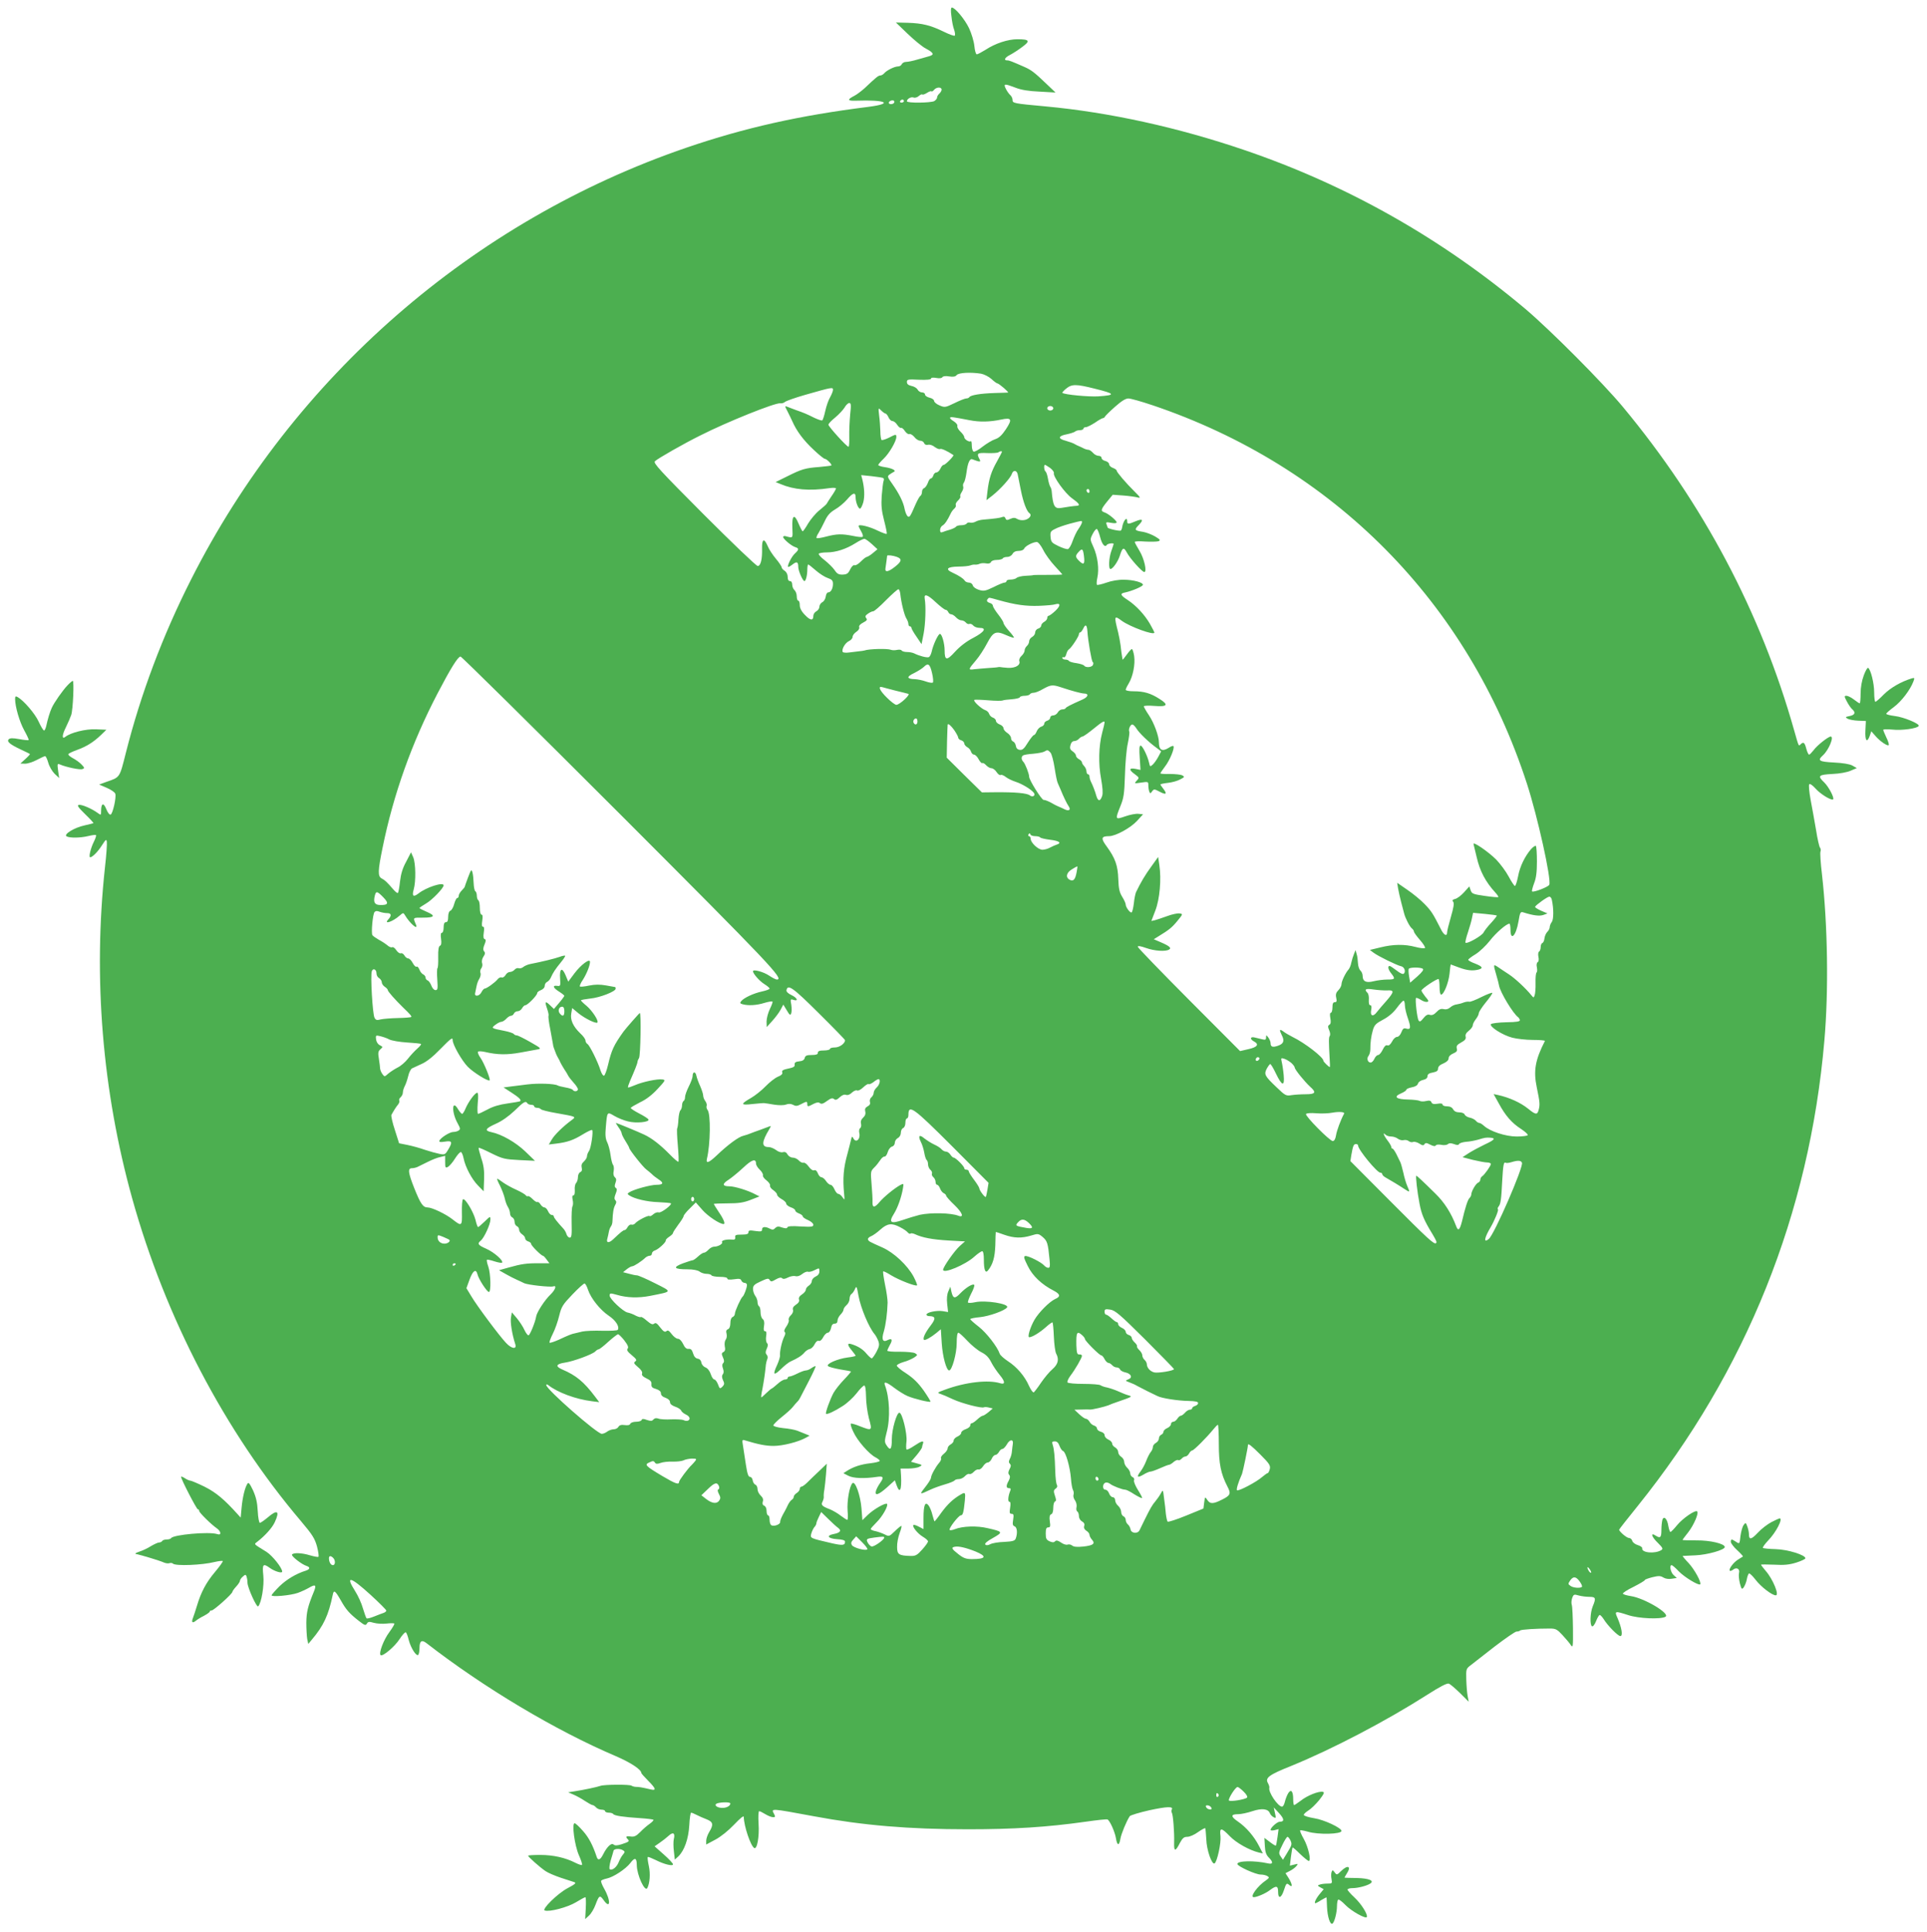 <?xml version="1.0" standalone="no"?>
<!DOCTYPE svg PUBLIC "-//W3C//DTD SVG 20010904//EN"
 "http://www.w3.org/TR/2001/REC-SVG-20010904/DTD/svg10.dtd">
<svg version="1.0" xmlns="http://www.w3.org/2000/svg"
 width="1277pt" height="1280pt" viewBox="0 0 1277 1280"
 preserveAspectRatio="xMidYMid meet">
<g transform="translate(0,1280) scale(0.1,-0.1)"
fill="#4caf50" stroke="none">
<path d="M6305 12693 c3 -32 11 -73 18 -90 6 -18 8 -36 4 -39 -4 -4 -36 8 -73
26 -86 42 -141 56 -238 59 l-79 2 78 -75 c43 -41 97 -86 121 -98 51 -27 57
-40 23 -50 -13 -4 -48 -14 -78 -22 -29 -9 -64 -16 -76 -16 -13 0 -25 -7 -29
-15 -3 -8 -14 -15 -24 -15 -24 0 -76 -26 -92 -45 -7 -8 -18 -15 -26 -15 -13 0
-27 -11 -104 -84 -20 -18 -50 -41 -67 -50 -51 -26 -48 -35 9 -33 201 7 253
-19 82 -41 -456 -57 -821 -139 -1204 -270 -1420 -486 -2607 -1521 -3284 -2862
-188 -371 -333 -757 -432 -1148 -42 -167 -38 -161 -128 -192 l-49 -18 51 -22
c28 -12 54 -30 56 -39 8 -24 -17 -134 -31 -138 -7 -3 -20 14 -29 37 -18 45
-34 39 -34 -14 0 -28 -1 -28 -23 -12 -38 28 -107 58 -125 53 -13 -3 -3 -17 42
-61 32 -31 57 -58 55 -60 -2 -1 -29 -8 -60 -15 -66 -14 -139 -59 -118 -72 20
-12 92 -11 145 2 25 6 47 9 50 6 3 -3 -3 -22 -14 -44 -21 -42 -36 -103 -24
-103 15 1 51 37 78 80 26 40 29 42 32 22 2 -13 -3 -87 -12 -165 -80 -734 -18
-1485 180 -2197 221 -793 614 -1544 1119 -2139 76 -90 91 -114 106 -168 9 -35
13 -65 9 -68 -3 -2 -28 2 -55 10 -55 17 -111 19 -120 5 -6 -10 64 -65 96 -75
26 -8 24 -22 -3 -31 -65 -20 -128 -58 -175 -103 -29 -29 -53 -56 -53 -61 0
-12 124 -1 173 16 23 8 57 24 76 35 41 24 49 18 32 -24 -41 -100 -50 -136 -51
-208 0 -42 3 -91 6 -109 l7 -32 24 29 c77 91 110 161 138 296 7 36 16 29 54
-37 34 -61 57 -87 120 -136 37 -29 44 -31 52 -18 8 14 15 15 46 6 21 -6 59 -8
84 -5 26 3 49 3 52 0 3 -3 -12 -28 -33 -57 -37 -49 -71 -138 -58 -152 13 -12
94 56 126 106 18 28 37 48 41 45 5 -2 14 -26 20 -52 14 -52 48 -106 62 -98 5
4 9 24 9 45 0 49 15 58 48 32 379 -294 853 -577 1252 -747 98 -42 170 -89 170
-112 0 -3 20 -26 45 -51 52 -52 56 -67 18 -58 -60 14 -79 17 -98 17 -10 0 -24
4 -30 8 -11 9 -180 8 -205 -1 -21 -8 -117 -28 -170 -36 l-45 -7 35 -15 c19 -8
54 -27 76 -42 23 -15 46 -28 52 -28 5 0 15 -7 22 -15 7 -8 23 -15 36 -15 13 0
24 -4 24 -10 0 -5 11 -10 24 -10 14 0 27 -4 30 -9 7 -11 67 -20 176 -27 47 -3
87 -8 90 -11 3 -3 -8 -15 -25 -27 -16 -11 -45 -36 -63 -55 -26 -26 -39 -32
-62 -29 -32 5 -37 -1 -19 -19 12 -12 8 -16 -44 -33 -27 -8 -41 -9 -51 -1 -15
13 -44 -15 -70 -67 -18 -36 -34 -41 -42 -14 -25 75 -51 126 -90 170 -25 29
-50 52 -56 52 -20 0 0 -147 28 -211 15 -33 24 -62 21 -65 -3 -3 -22 3 -44 14
-66 34 -148 52 -232 52 -45 0 -81 -2 -81 -5 0 -8 78 -77 115 -102 17 -12 63
-31 101 -44 38 -12 78 -25 89 -29 16 -5 8 -13 -43 -40 -67 -35 -174 -141 -152
-148 31 -11 151 21 206 54 31 19 59 34 63 34 4 0 5 -33 3 -72 l-4 -73 26 24
c14 13 33 45 42 70 24 64 29 67 54 32 46 -65 49 -3 3 77 -13 23 -22 46 -19 51
3 5 20 11 38 15 43 9 124 62 155 102 30 40 43 36 43 -14 1 -66 54 -181 70
-151 16 31 21 93 10 145 -7 31 -10 58 -7 60 2 3 26 -7 53 -20 57 -29 114 -42
114 -28 0 6 -27 35 -61 65 l-61 54 33 23 c19 13 46 34 60 47 30 28 45 18 34
-24 -3 -14 -3 -50 1 -80 l6 -54 23 21 c40 38 68 117 73 208 2 45 8 82 12 82 5
0 21 -7 37 -15 15 -8 45 -21 66 -29 43 -17 47 -35 17 -84 -11 -18 -20 -44 -20
-58 l0 -25 60 32 c36 19 86 59 125 100 41 43 64 62 64 51 1 -61 45 -191 69
-206 19 -12 35 74 29 162 -3 45 -1 82 4 82 5 0 23 -9 41 -20 18 -11 41 -20 51
-20 15 0 16 3 7 21 -21 39 -28 39 265 -15 321 -60 627 -86 1019 -86 302 0 525
14 780 50 76 11 142 18 146 15 16 -10 48 -82 55 -123 8 -52 22 -54 30 -4 6 33
40 116 62 149 5 6 63 24 130 39 116 25 162 27 148 4 -3 -5 -3 -15 1 -21 8 -14
17 -126 15 -197 -2 -62 8 -62 39 -1 17 31 26 39 49 39 15 0 47 14 70 31 24 17
45 28 48 26 2 -3 5 -36 7 -73 2 -71 37 -171 55 -160 17 11 44 134 39 181 -7
58 5 58 62 -1 42 -44 130 -93 192 -108 l27 -6 -26 50 c-33 64 -84 123 -139
161 -50 34 -49 49 2 49 19 0 61 9 94 20 63 21 105 16 116 -15 4 -9 14 -20 24
-25 16 -9 17 -6 9 28 l-8 37 35 -38 c35 -38 37 -57 5 -57 -17 0 -61 -39 -61
-54 0 -5 12 -5 26 -2 l27 7 -7 -53 c-4 -29 -9 -54 -11 -56 -2 -2 -20 8 -40 24
l-36 27 3 -53 c2 -40 9 -60 26 -77 31 -31 29 -47 -5 -39 -91 20 -203 18 -203
-4 0 -15 121 -70 154 -70 17 0 38 -5 46 -11 13 -8 11 -12 -10 -27 -57 -38
-110 -112 -81 -112 20 0 79 25 107 47 43 32 54 29 54 -13 0 -47 21 -41 38 11
16 49 18 51 37 35 22 -19 20 5 -5 46 l-21 33 29 15 c16 8 35 22 43 32 13 16
12 17 -14 10 l-29 -7 7 58 c4 32 9 60 11 62 2 2 24 -17 50 -43 26 -25 52 -46
57 -46 18 0 -3 93 -33 146 -16 28 -27 54 -24 57 3 2 26 -2 51 -9 68 -21 223
-17 223 5 0 20 -115 74 -180 84 -38 6 -70 16 -70 22 0 6 14 19 30 29 17 10 49
41 72 69 33 42 37 53 24 55 -27 6 -104 -25 -145 -58 -22 -16 -42 -30 -45 -30
-3 0 -6 17 -6 38 0 54 -14 71 -33 41 -8 -13 -18 -39 -22 -56 -4 -18 -12 -33
-19 -33 -27 0 -93 97 -84 126 1 5 -3 19 -10 31 -19 34 8 54 153 112 275 112
630 298 903 472 83 53 130 78 143 74 10 -3 43 -32 75 -63 l57 -57 -7 38 c-4
21 -8 70 -9 109 -2 68 -1 72 28 94 17 13 88 68 159 124 72 55 137 100 146 100
9 0 20 3 24 7 6 7 106 13 196 13 40 0 49 -5 85 -44 22 -24 47 -53 55 -66 14
-20 15 -10 14 112 -1 74 -4 143 -8 155 -4 11 -2 32 3 46 9 24 13 25 43 16 18
-5 50 -9 70 -9 43 0 46 -8 23 -63 -17 -42 -20 -123 -5 -132 6 -4 18 11 27 34
9 23 20 41 24 41 5 0 16 -12 26 -27 26 -43 95 -113 111 -113 18 0 9 55 -18
118 -22 49 -20 50 70 21 69 -23 214 -29 247 -11 34 20 -140 124 -230 137 -26
4 -50 11 -52 16 -3 4 28 25 70 45 41 21 75 41 75 45 0 4 23 12 50 19 41 10 54
10 73 -2 13 -8 35 -12 56 -8 l33 5 -21 19 c-20 18 -30 66 -13 66 4 0 26 -18
47 -41 38 -39 132 -96 142 -86 10 11 -37 98 -77 141 -24 25 -41 46 -39 47 2 0
40 2 84 4 78 3 195 36 195 55 0 22 -97 45 -187 44 -51 0 -93 1 -93 3 0 2 17
25 38 51 37 48 71 126 59 138 -12 12 -96 -46 -133 -91 -20 -25 -40 -45 -44
-45 -4 0 -10 17 -14 39 -7 49 -31 72 -40 39 -3 -13 -6 -41 -6 -64 0 -51 -7
-58 -37 -39 -38 25 -29 -7 15 -49 30 -30 34 -38 22 -46 -43 -27 -134 -18 -127
12 1 6 -12 16 -30 21 -17 5 -34 18 -36 28 -3 11 -13 19 -22 19 -15 0 -65 43
-65 55 0 3 55 73 123 157 719 894 1138 1937 1237 3083 29 332 22 768 -16 1103
-9 74 -13 141 -10 149 4 9 2 21 -3 27 -5 6 -17 58 -26 116 -10 58 -26 148 -36
200 -10 54 -14 99 -9 104 5 5 22 -7 41 -28 32 -37 106 -82 117 -72 9 10 -29
83 -59 112 -46 44 -39 51 54 56 48 2 98 11 122 22 l40 17 -30 17 c-19 10 -63
17 -122 20 -99 5 -111 13 -72 48 38 35 75 124 51 124 -16 0 -91 -59 -113 -90
-13 -16 -26 -30 -30 -30 -5 0 -13 18 -19 40 -11 42 -19 47 -38 28 -13 -13 -11
-17 -42 92 -221 783 -603 1504 -1136 2145 -135 162 -479 507 -644 647 -555
467 -1179 821 -1864 1054 -440 150 -895 250 -1316 289 -217 20 -220 21 -220
44 0 10 -7 24 -15 31 -8 7 -21 25 -29 41 -18 36 -10 36 64 8 38 -15 88 -23
160 -26 l105 -6 -62 59 c-77 74 -100 91 -143 110 -89 39 -102 44 -115 44 -26
0 -16 19 18 36 17 9 54 32 80 52 57 41 50 52 -31 52 -62 0 -146 -27 -211 -70
-26 -16 -52 -30 -58 -30 -6 0 -13 25 -16 56 -3 30 -19 83 -35 117 -28 59 -93
137 -114 137 -7 0 -8 -21 -3 -57z m-65 -487 c0 -7 -7 -19 -15 -26 -8 -7 -15
-18 -15 -26 0 -7 -9 -18 -19 -24 -24 -12 -181 -14 -181 -1 0 16 27 31 44 25 9
-4 25 1 35 10 10 9 20 13 23 10 4 -3 17 2 30 10 14 9 27 14 30 11 3 -3 11 1
18 10 16 19 50 20 50 1z m-315 -87 c-8 -12 -35 -12 -35 0 0 11 22 20 33 14 4
-2 5 -9 2 -14z m65 11 c0 -5 -7 -10 -16 -10 -8 0 -12 5 -9 10 3 6 10 10 16 10
5 0 9 -4 9 -10z m512 -1806 c20 -4 50 -19 68 -35 17 -16 35 -29 39 -29 10 0
79 -59 71 -61 -3 0 -43 -2 -90 -3 -94 -3 -157 -14 -166 -27 -3 -5 -12 -9 -21
-9 -8 0 -44 -14 -78 -31 -60 -29 -64 -30 -99 -15 -20 8 -36 22 -36 30 0 8 -13
17 -30 21 -16 4 -30 13 -30 21 0 8 -9 14 -20 14 -10 0 -24 8 -29 19 -6 10 -24
21 -41 24 -21 5 -30 12 -30 26 0 17 6 19 80 15 52 -2 80 1 80 8 0 6 13 8 34 4
22 -4 37 -2 41 5 5 7 22 9 45 5 27 -4 41 -2 50 9 13 16 93 20 162 9z m752 -99
c138 -34 142 -43 25 -51 -63 -4 -224 11 -239 23 -2 2 9 15 25 28 38 31 66 31
189 0z m-1734 -9 c0 -8 -9 -30 -19 -48 -11 -18 -25 -59 -32 -91 -7 -32 -16
-60 -20 -62 -4 -3 -27 5 -51 16 -52 26 -71 34 -123 52 -22 8 -48 18 -58 22
-17 7 -17 5 2 -31 11 -22 25 -50 31 -64 29 -66 74 -127 144 -192 34 -32 66
-58 72 -58 12 0 50 -38 43 -44 -2 -2 -38 -6 -79 -10 -94 -7 -117 -14 -213 -62
l-77 -38 32 -13 c90 -38 191 -47 326 -27 23 3 42 2 42 -2 0 -5 -13 -28 -30
-52 -16 -24 -30 -46 -32 -50 -2 -4 -23 -23 -48 -43 -25 -20 -58 -60 -75 -88
-16 -28 -32 -51 -36 -51 -3 0 -15 23 -27 51 -28 68 -45 57 -41 -30 3 -69 5
-67 -43 -54 -10 3 -18 1 -18 -5 0 -13 54 -59 80 -67 26 -8 25 -17 -1 -41 -22
-19 -54 -82 -46 -90 2 -2 15 5 29 16 28 22 38 18 38 -16 0 -26 30 -94 41 -94
9 0 19 38 19 78 0 17 3 32 6 32 3 0 26 -18 51 -40 24 -21 60 -44 79 -50 27 -9
34 -17 34 -38 0 -32 -14 -57 -32 -57 -7 0 -14 -12 -16 -28 -2 -15 -12 -32 -23
-37 -10 -6 -19 -19 -19 -30 0 -11 -9 -24 -20 -30 -11 -6 -20 -19 -20 -30 0
-34 -20 -32 -55 5 -24 24 -35 46 -35 66 0 16 -4 29 -10 29 -5 0 -10 13 -10 29
0 16 -7 34 -15 41 -8 7 -15 23 -15 36 0 15 -6 24 -15 24 -10 0 -15 10 -15 28
0 16 -8 32 -20 40 -11 7 -20 17 -20 23 0 6 -17 32 -39 58 -21 25 -46 63 -54
84 -23 53 -38 47 -37 -15 2 -74 -9 -118 -29 -118 -9 0 -169 153 -356 340 -294
295 -337 342 -325 354 20 19 192 117 299 170 184 93 499 219 532 214 9 -2 23
2 31 9 8 7 68 28 134 47 183 52 184 52 184 32z m2115 -100 c1202 -405 2094
-1307 2484 -2509 70 -216 163 -633 148 -669 -5 -14 -106 -53 -114 -44 -3 2 3
26 13 53 14 35 19 74 19 145 0 53 -3 99 -7 103 -4 4 -18 -6 -32 -21 -41 -48
-74 -115 -86 -181 -7 -35 -16 -63 -21 -63 -4 0 -23 28 -41 62 -18 34 -56 85
-83 113 -52 52 -157 124 -150 102 2 -7 11 -46 21 -87 21 -92 59 -163 122 -232
14 -15 24 -30 21 -32 -2 -2 -42 1 -89 8 -77 11 -86 14 -94 37 l-9 26 -35 -39
c-19 -21 -45 -41 -59 -44 -18 -5 -21 -9 -13 -19 8 -9 3 -37 -15 -100 -14 -48
-25 -93 -25 -101 0 -32 -22 -21 -43 23 -51 100 -60 115 -106 163 -25 26 -77
69 -114 94 l-68 47 6 -38 c4 -21 13 -63 21 -93 8 -30 17 -63 19 -72 7 -29 36
-87 51 -99 8 -6 14 -16 14 -21 0 -6 18 -31 40 -56 22 -25 37 -49 33 -53 -5 -4
-33 -1 -63 7 -72 19 -147 18 -232 -3 l-70 -17 24 -18 c30 -23 157 -85 183 -90
21 -4 33 -34 18 -49 -6 -6 -24 2 -48 21 -21 16 -42 30 -46 30 -15 0 -10 -24
11 -50 28 -36 25 -40 -26 -40 -25 0 -65 -5 -90 -11 -51 -13 -74 -2 -74 36 0
12 -7 28 -15 35 -8 7 -15 29 -16 49 -1 20 -4 47 -9 61 l-7 25 -10 -25 c-6 -14
-14 -40 -18 -58 -3 -18 -12 -38 -18 -45 -20 -22 -47 -78 -47 -98 0 -10 -9 -28
-21 -40 -15 -15 -19 -28 -14 -50 5 -22 3 -29 -9 -29 -12 0 -16 -10 -16 -35 0
-19 -5 -35 -10 -35 -7 0 -8 -13 -4 -36 5 -25 3 -39 -7 -44 -10 -7 -10 -14 -1
-35 7 -15 9 -32 4 -39 -7 -10 -7 -33 0 -159 2 -26 2 -47 1 -47 -7 0 -43 35
-43 42 0 23 -121 117 -205 158 -22 11 -49 27 -59 35 -27 20 -30 13 -12 -23 20
-38 13 -58 -26 -71 -35 -12 -48 -7 -48 18 0 9 -7 26 -15 37 -14 18 -14 18 -15
0 0 -15 -5 -17 -25 -12 -14 3 -36 9 -50 12 -30 8 -34 -11 -5 -26 36 -19 23
-38 -36 -51 l-56 -13 -339 340 c-186 187 -339 345 -339 351 0 8 18 5 55 -8 56
-20 130 -25 153 -10 17 10 1 24 -58 49 l-44 19 29 18 c74 45 92 60 128 104 37
45 37 46 13 49 -13 2 -50 -6 -82 -18 -33 -12 -69 -24 -81 -27 l-23 -5 26 68
c30 77 41 210 27 302 l-8 54 -46 -64 c-40 -55 -69 -103 -101 -170 -4 -10 -11
-42 -14 -73 -4 -31 -10 -58 -15 -60 -9 -6 -39 34 -39 52 0 8 -10 30 -23 51
-18 29 -24 54 -26 117 -3 90 -20 139 -77 217 -40 54 -37 68 16 68 43 0 143 55
185 101 l40 44 -31 3 c-17 2 -57 -6 -88 -17 -66 -23 -67 -21 -31 68 22 54 26
81 30 204 2 78 10 173 19 212 8 38 12 73 10 77 -8 13 6 48 20 48 6 0 19 -13
28 -28 18 -29 81 -90 134 -128 l29 -22 -19 -36 c-10 -19 -27 -43 -37 -52 -17
-15 -18 -15 -24 12 -10 45 -44 114 -56 114 -9 0 -10 -23 -6 -80 l5 -81 -34 7
c-43 8 -44 -7 -3 -36 29 -22 30 -23 12 -42 -18 -20 -17 -20 30 -13 46 7 47 6
47 -18 0 -14 3 -33 6 -41 6 -15 8 -15 19 1 12 16 15 16 49 -2 43 -23 53 -17
26 18 -11 14 -20 27 -20 30 0 2 22 7 49 10 28 3 64 13 82 23 29 15 31 17 14
27 -10 5 -47 9 -82 9 -35 -1 -63 1 -63 4 0 4 14 23 30 45 31 39 67 125 56 136
-3 3 -17 -2 -30 -11 -44 -28 -66 -16 -66 36 0 41 -33 130 -66 179 -19 28 -34
55 -34 59 0 5 31 6 69 3 88 -7 98 7 34 47 -58 37 -102 50 -170 50 -29 0 -53 4
-53 10 0 5 9 24 20 42 28 46 44 127 36 182 -4 25 -11 46 -15 46 -4 0 -20 -17
-34 -37 -15 -21 -27 -36 -28 -33 -6 39 -10 62 -13 95 -3 22 -10 60 -16 85 -28
110 -27 115 24 77 53 -39 216 -99 216 -78 0 3 -13 29 -29 57 -36 62 -92 122
-148 159 -50 32 -53 43 -15 50 45 10 114 39 116 50 2 16 -64 34 -127 34 -33 1
-81 -7 -114 -19 -31 -11 -59 -17 -63 -15 -4 3 -3 24 2 47 13 58 2 142 -26 204
-23 50 -23 51 -4 88 10 20 23 34 27 31 5 -3 15 -27 22 -55 12 -47 32 -70 44
-50 6 9 45 14 45 6 0 -2 -7 -23 -15 -46 -17 -47 -20 -120 -6 -120 15 0 49 48
62 88 17 55 26 59 46 22 21 -40 102 -130 116 -130 20 0 -1 91 -32 141 -17 28
-31 54 -31 58 0 5 31 6 69 3 39 -2 78 -1 88 2 15 6 12 11 -21 31 -22 13 -58
27 -80 31 -58 9 -61 13 -30 45 35 36 27 45 -21 25 -47 -20 -55 -20 -55 -1 0
38 -27 5 -34 -41 -1 -7 -5 -16 -8 -19 -6 -6 -88 12 -88 20 0 2 -3 11 -7 21 -5
15 -2 16 30 10 22 -4 37 -3 37 3 0 12 -55 58 -80 66 -28 9 -25 20 17 72 l37
45 71 -5 c38 -3 81 -9 95 -13 21 -5 18 0 -20 38 -58 57 -120 130 -120 140 0 5
-11 13 -25 18 -14 5 -25 16 -25 25 0 8 -11 17 -25 21 -14 3 -25 12 -25 20 0 8
-9 14 -20 14 -11 0 -28 9 -37 20 -10 11 -23 20 -30 20 -7 0 -21 4 -31 9 -9 5
-24 12 -32 15 -8 3 -22 10 -30 15 -8 5 -34 14 -58 21 -54 14 -50 32 9 43 24 5
48 13 54 18 5 5 19 9 32 9 13 0 23 5 23 10 0 6 7 10 16 10 9 0 36 14 61 30 24
17 48 30 53 30 4 0 10 4 12 9 2 5 31 34 66 65 44 39 71 56 90 56 15 0 86 -20
157 -44z m-2001 -63 c-4 -43 -7 -108 -6 -145 1 -38 -1 -68 -5 -68 -12 0 -133
134 -133 146 0 7 20 28 45 48 24 20 52 50 62 66 9 17 24 30 31 30 12 0 13 -14
6 -77z m1346 42 c0 -8 -9 -15 -20 -15 -11 0 -20 7 -20 15 0 8 9 15 20 15 11 0
20 -7 20 -15z m-1112 -35 c5 0 14 -11 20 -25 6 -14 18 -25 27 -25 8 0 22 -11
31 -25 9 -14 20 -22 25 -20 4 3 16 -6 25 -20 9 -14 23 -24 30 -21 7 3 22 -6
33 -19 10 -14 28 -25 39 -25 11 0 23 -7 26 -16 4 -10 14 -14 26 -11 11 3 31
-3 45 -15 14 -10 29 -16 35 -13 8 5 48 -13 88 -40 6 -5 -53 -65 -64 -65 -6 0
-16 -11 -22 -25 -6 -14 -18 -25 -26 -25 -8 0 -18 -9 -21 -20 -3 -11 -11 -20
-16 -20 -6 0 -15 -13 -20 -29 -6 -16 -17 -32 -25 -35 -8 -3 -14 -14 -14 -25 0
-11 -5 -23 -10 -26 -6 -3 -19 -27 -31 -53 -38 -87 -41 -93 -55 -82 -6 6 -15
27 -19 47 -8 46 -37 103 -82 167 -33 46 -34 50 -18 62 10 7 23 15 29 18 18 8
-13 24 -61 31 -23 3 -43 10 -43 14 0 4 16 23 36 42 37 35 84 116 84 144 0 19
-3 19 -51 -6 -23 -11 -44 -17 -47 -14 -4 4 -8 30 -8 58 -1 29 -4 76 -8 104 -6
53 -6 53 14 33 11 -11 24 -20 28 -20z m557 -44 c66 -13 134 -12 209 4 70 15
76 3 32 -64 -26 -39 -46 -58 -71 -66 -19 -6 -57 -29 -83 -49 -26 -21 -53 -36
-60 -33 -6 2 -12 20 -12 40 0 19 -3 32 -6 29 -10 -9 -44 12 -44 27 0 7 -11 23
-25 36 -14 13 -23 30 -21 37 3 8 -7 21 -24 32 -17 10 -27 21 -24 24 6 6 20 4
129 -17z m215 -210 c0 -2 -15 -30 -33 -63 -38 -67 -53 -114 -63 -197 l-7 -60
40 31 c54 43 119 116 128 142 8 28 33 27 39 -1 3 -13 12 -60 21 -105 16 -81
39 -142 58 -154 17 -12 -1 -37 -31 -44 -18 -4 -38 -1 -50 6 -16 10 -26 10 -47
1 -21 -10 -27 -9 -32 4 -3 10 -11 13 -22 8 -15 -6 -45 -10 -126 -17 -16 -1
-39 -7 -49 -13 -10 -6 -27 -9 -36 -7 -10 3 -21 0 -24 -6 -4 -6 -20 -11 -36
-11 -16 0 -31 -4 -35 -10 -3 -5 -20 -13 -38 -19 -18 -5 -40 -12 -49 -16 -14
-5 -18 -2 -18 13 0 12 7 25 16 30 15 8 33 35 53 77 5 12 16 27 24 34 9 7 14
18 11 25 -3 7 4 20 15 30 11 10 18 23 15 27 -3 5 2 18 10 30 8 12 12 28 9 35
-3 8 -1 20 5 27 5 6 13 37 17 67 8 64 22 93 38 87 53 -20 59 -19 48 1 -21 39
-14 43 53 40 36 -1 68 1 72 5 8 7 24 10 24 3z m320 -107 c15 -12 26 -27 24
-33 -8 -21 74 -135 121 -168 45 -32 56 -47 33 -49 -21 -1 -71 -8 -104 -14 -46
-8 -56 10 -65 115 -1 8 -5 20 -9 25 -4 6 -11 29 -15 52 -4 24 -11 45 -16 49
-10 6 -13 44 -4 44 3 0 19 -10 35 -21z m-1107 -66 c5 -3 6 -12 2 -21 -3 -8 -8
-52 -12 -97 -4 -65 -1 -98 16 -164 12 -46 20 -86 17 -88 -3 -3 -29 7 -59 21
-54 27 -127 45 -127 31 0 -4 8 -20 17 -36 9 -15 14 -31 10 -35 -3 -4 -32 -2
-63 5 -76 15 -108 14 -178 -4 -33 -9 -61 -13 -64 -10 -4 3 2 18 12 33 9 15 28
50 41 78 18 39 35 58 68 78 25 14 61 44 80 66 39 46 57 51 57 16 0 -32 17 -76
29 -76 6 0 15 19 22 42 10 40 8 94 -7 154 l-7 26 69 -7 c38 -4 73 -10 77 -12z
m1367 -89 c0 -8 -4 -12 -10 -9 -5 3 -10 10 -10 16 0 5 5 9 10 9 6 0 10 -7 10
-16z m-50 -205 c0 -6 -10 -25 -22 -42 -13 -17 -30 -54 -40 -82 -9 -27 -23 -51
-31 -53 -8 -2 -36 7 -63 20 -44 21 -49 27 -52 60 -3 33 0 39 29 53 17 10 62
25 98 35 85 22 81 22 81 9z m-1392 -144 l37 -34 -30 -25 c-16 -14 -35 -25 -41
-26 -5 0 -23 -14 -39 -30 -16 -17 -35 -28 -42 -25 -8 3 -20 -9 -29 -28 -13
-27 -22 -33 -49 -34 -27 -1 -38 5 -55 31 -12 17 -42 46 -66 65 -24 18 -41 37
-38 42 3 5 27 9 54 9 59 0 127 22 189 61 25 16 52 29 59 29 7 0 29 -16 50 -35z
m1135 -38 c14 -29 49 -77 77 -107 27 -29 50 -55 50 -56 0 -2 -42 -3 -92 -3
-51 0 -95 0 -98 -1 -3 -2 -27 -4 -53 -5 -27 -1 -54 -8 -60 -14 -6 -6 -24 -11
-39 -11 -15 0 -28 -4 -28 -10 0 -5 -6 -10 -13 -10 -7 0 -40 -13 -73 -30 -54
-26 -65 -28 -97 -18 -20 6 -38 19 -40 29 -3 11 -14 19 -26 19 -11 0 -24 6 -28
13 -10 15 -36 32 -81 53 -51 23 -35 39 39 40 35 0 71 4 80 8 10 4 23 6 30 5 8
-1 22 1 32 6 9 4 29 5 43 2 16 -3 28 1 31 9 3 8 19 14 38 14 19 0 37 5 40 10
3 6 17 10 30 10 14 0 29 9 35 20 7 13 21 20 41 20 17 0 32 6 36 15 6 16 56 43
83 44 9 1 27 -21 43 -52z m270 -39 c7 -55 0 -64 -29 -37 -28 27 -30 36 -7 61
24 27 30 23 36 -24z m-1239 -8 c35 -13 32 -30 -13 -65 -44 -35 -68 -39 -63
-10 2 11 5 34 7 50 2 17 4 31 4 33 2 6 42 1 65 -8z m22 -243 c6 -60 27 -143
40 -164 8 -12 14 -29 14 -38 0 -8 5 -15 10 -15 6 0 10 -5 10 -10 0 -6 15 -32
34 -59 l33 -49 14 71 c12 64 16 179 7 231 -6 35 19 27 73 -24 29 -27 59 -50
65 -50 7 0 14 -7 18 -15 3 -8 12 -15 19 -15 8 0 22 -9 32 -20 10 -11 26 -20
35 -20 10 0 23 -6 30 -14 6 -8 17 -13 24 -10 7 3 19 -2 26 -11 7 -8 25 -15 41
-15 50 0 33 -27 -41 -66 -45 -23 -89 -57 -121 -92 -55 -61 -69 -59 -69 8 0 46
-18 110 -31 110 -12 0 -46 -74 -55 -118 -4 -17 -12 -33 -19 -36 -13 -5 -63 8
-97 25 -10 5 -31 9 -47 9 -17 0 -33 5 -36 10 -3 6 -17 7 -31 4 -13 -3 -32 -3
-41 1 -22 9 -147 6 -175 -5 -5 -1 -20 -4 -35 -5 -16 -2 -45 -5 -66 -8 -20 -3
-39 -1 -42 3 -10 16 15 60 40 72 14 6 25 19 25 28 0 10 11 25 25 34 14 9 22
22 19 30 -4 9 6 21 26 31 25 13 29 19 20 30 -8 10 -6 17 12 29 12 9 28 16 35
16 7 0 45 33 85 74 40 40 77 73 82 72 5 -1 10 -14 12 -29z m651 -43 c114 -32
183 -41 269 -38 48 2 96 6 106 10 37 11 38 -8 3 -42 -20 -19 -41 -34 -46 -34
-5 0 -9 -7 -9 -15 0 -8 -9 -19 -20 -25 -11 -6 -20 -17 -20 -25 0 -7 -9 -17
-20 -20 -11 -3 -20 -15 -20 -25 0 -11 -9 -24 -20 -30 -11 -6 -20 -19 -20 -29
0 -10 -7 -24 -15 -31 -8 -7 -15 -20 -15 -30 0 -9 -9 -25 -20 -35 -12 -10 -18
-26 -15 -35 9 -27 -25 -47 -75 -45 -25 2 -47 4 -50 5 -3 1 -9 1 -15 0 -5 -2
-35 -4 -65 -6 -30 -2 -72 -6 -93 -8 -43 -6 -42 -3 13 62 19 22 51 71 71 109
41 78 58 86 129 54 25 -11 46 -18 49 -16 2 3 -13 23 -33 45 -20 22 -36 46 -36
53 0 6 -16 32 -35 56 -19 24 -35 50 -35 57 0 7 -9 16 -20 19 -20 6 -25 16 -13
28 8 9 3 10 70 -9z m589 -205 c4 -65 28 -200 35 -205 5 -2 6 -11 2 -19 -6 -17
-48 -20 -58 -6 -3 6 -26 13 -50 17 -25 3 -48 10 -51 15 -3 5 -14 9 -25 9 -10
0 -19 5 -19 11 0 5 4 7 10 4 5 -3 12 6 16 20 3 14 11 29 18 33 16 10 66 86 66
100 0 7 4 12 8 12 5 0 14 12 21 26 14 31 24 25 27 -17z m-3099 -1211 c1003
-1004 1092 -1098 1041 -1098 -7 0 -30 12 -51 26 -37 25 -107 44 -107 29 0 -16
43 -65 75 -85 19 -12 35 -25 35 -30 0 -5 -23 -13 -50 -19 -56 -12 -120 -42
-138 -64 -10 -12 -8 -16 10 -21 38 -10 92 -7 143 9 27 8 51 12 54 9 3 -2 -5
-25 -17 -49 -12 -25 -22 -62 -22 -83 l1 -37 37 41 c20 22 45 55 55 74 l18 34
23 -38 c18 -31 24 -35 29 -21 4 9 4 35 1 57 -7 38 -6 40 15 33 35 -11 24 14
-14 32 -22 10 -35 23 -33 32 8 43 43 18 213 -151 96 -95 175 -176 175 -180 0
-22 -37 -48 -67 -48 -18 0 -33 -4 -33 -10 0 -5 -18 -10 -40 -10 -29 0 -40 -4
-40 -15 0 -11 -11 -15 -41 -15 -32 0 -42 -4 -46 -19 -3 -14 -15 -21 -37 -23
-22 -2 -31 -8 -30 -20 2 -17 -4 -20 -59 -32 -20 -5 -27 -11 -23 -21 4 -10 -6
-20 -29 -29 -19 -8 -56 -37 -82 -64 -26 -27 -69 -61 -95 -76 -73 -42 -71 -50
8 -41 38 4 74 7 79 6 6 0 35 -5 65 -10 33 -5 65 -5 80 1 16 6 31 5 46 -2 17
-10 28 -9 52 4 38 20 42 20 42 1 0 -19 4 -19 41 1 22 11 34 12 43 5 9 -8 22
-4 46 14 26 19 37 22 47 13 10 -8 19 -6 38 12 15 14 30 20 41 16 11 -4 26 1
40 15 12 11 28 18 34 14 7 -4 24 5 41 21 16 15 32 25 35 21 4 -3 18 3 32 13
13 11 29 20 33 20 17 0 9 -37 -11 -55 -11 -10 -20 -26 -20 -35 0 -10 -7 -23
-15 -30 -9 -7 -13 -21 -10 -31 4 -12 -1 -22 -15 -29 -16 -9 -20 -18 -16 -34 4
-16 -1 -29 -14 -41 -13 -12 -18 -25 -14 -40 3 -13 0 -26 -6 -30 -6 -4 -9 -18
-5 -34 8 -38 -21 -65 -38 -36 -10 19 -12 18 -18 -10 -4 -16 -14 -57 -23 -90
-26 -93 -32 -161 -22 -265 4 -43 4 -44 -11 -22 -8 12 -21 22 -28 22 -7 0 -18
14 -25 30 -7 17 -19 30 -26 30 -7 0 -21 11 -30 25 -9 14 -23 25 -30 25 -8 0
-19 12 -24 26 -7 17 -15 24 -25 20 -9 -3 -23 7 -36 25 -12 17 -27 28 -34 25
-7 -2 -21 4 -31 15 -9 10 -27 19 -40 19 -13 0 -28 9 -35 21 -7 14 -17 19 -31
15 -13 -3 -31 3 -46 15 -14 10 -35 19 -48 19 -49 0 -47 34 5 120 12 21 12 22
-5 15 -11 -4 -37 -14 -59 -22 -22 -7 -49 -18 -60 -22 -11 -5 -33 -12 -48 -16
-31 -6 -104 -60 -178 -131 -52 -49 -72 -56 -64 -21 23 95 26 297 4 323 -6 7
-9 20 -6 27 3 7 -1 21 -9 32 -8 10 -14 27 -14 37 0 9 -9 37 -19 60 -11 24 -23
56 -26 71 -6 30 -25 28 -25 -3 0 -10 -11 -41 -25 -68 -14 -28 -25 -59 -25 -70
0 -12 -4 -24 -10 -27 -5 -3 -10 -16 -10 -29 0 -12 -5 -27 -11 -33 -6 -6 -11
-33 -13 -60 -1 -27 -5 -53 -8 -59 -3 -5 -1 -56 4 -112 5 -57 7 -106 4 -109 -3
-3 -29 19 -58 49 -64 65 -120 108 -170 131 -40 19 -181 77 -186 77 -2 0 6 -13
17 -29 12 -16 21 -34 21 -40 0 -6 11 -29 25 -51 14 -22 25 -42 25 -46 0 -11
93 -129 114 -143 11 -8 27 -22 36 -30 8 -9 28 -24 43 -34 38 -24 34 -37 -12
-37 -39 0 -153 -31 -181 -50 -13 -9 -13 -11 0 -20 34 -23 120 -43 193 -45 43
-2 80 -5 83 -8 10 -9 -66 -66 -81 -60 -9 3 -25 -3 -35 -12 -11 -10 -23 -16
-26 -12 -7 7 -78 -29 -94 -48 -6 -8 -18 -11 -25 -9 -7 3 -18 -4 -25 -15 -6
-12 -15 -21 -20 -21 -9 0 -28 -15 -75 -60 -29 -28 -49 -26 -40 3 3 12 8 32 10
45 2 13 8 28 13 35 6 7 11 23 11 37 2 56 7 86 18 106 9 15 9 24 1 32 -8 8 -7
20 2 42 10 25 10 34 1 39 -8 6 -9 15 -2 34 7 19 6 28 -4 37 -9 8 -12 22 -8 41
3 16 1 35 -4 41 -6 7 -13 37 -17 67 -4 30 -14 67 -22 83 -11 22 -14 47 -9 101
9 103 8 102 57 73 24 -14 64 -30 90 -36 53 -14 141 -5 136 12 -3 7 -30 24 -61
40 -31 16 -57 33 -57 37 0 4 28 20 61 37 41 19 80 49 117 89 52 56 54 60 32
63 -33 5 -132 -16 -182 -38 -24 -10 -44 -17 -46 -15 -2 2 4 21 13 42 31 71 49
115 50 128 0 6 5 17 10 25 10 17 15 302 5 298 -6 -3 -91 -100 -108 -123 -65
-91 -79 -122 -102 -219 -9 -38 -21 -71 -27 -73 -6 -2 -16 13 -23 34 -17 56
-72 167 -87 176 -7 4 -13 15 -13 23 0 9 -15 30 -34 47 -48 46 -68 90 -60 133
l6 35 42 -35 c44 -35 115 -70 125 -61 10 11 -33 77 -71 110 -21 17 -38 34 -38
37 0 3 28 8 62 12 64 6 168 47 168 65 0 6 -1 11 -3 11 -2 0 -29 5 -61 11 -41
7 -72 7 -112 -1 -31 -7 -58 -9 -61 -6 -3 3 5 23 19 43 25 39 48 95 48 120 0
26 -60 -19 -103 -76 l-41 -55 -18 43 c-23 55 -41 45 -36 -23 3 -48 2 -51 -19
-48 -34 5 -28 -13 12 -38 19 -12 35 -25 35 -28 -1 -4 -16 -25 -35 -47 l-34
-40 -24 23 c-33 32 -38 28 -22 -19 8 -23 13 -45 10 -49 -2 -4 2 -43 11 -86 8
-43 16 -88 18 -99 2 -18 6 -29 21 -67 3 -7 9 -20 14 -28 5 -8 12 -22 15 -30 4
-8 15 -28 26 -45 11 -16 23 -36 26 -43 4 -8 20 -28 35 -45 16 -17 29 -37 29
-44 0 -15 -26 -18 -34 -4 -4 5 -25 12 -49 16 -23 4 -46 10 -51 13 -20 12 -129
16 -201 7 -27 -3 -74 -9 -104 -13 l-54 -7 51 -33 c51 -33 68 -49 60 -58 -2 -2
-40 -9 -84 -15 -52 -7 -97 -20 -133 -40 -30 -16 -58 -29 -63 -29 -4 0 -5 32
-2 70 5 45 3 70 -3 70 -15 0 -58 -59 -77 -103 -8 -20 -19 -37 -23 -37 -5 0
-17 14 -27 30 -41 71 -45 -18 -3 -93 18 -33 19 -39 7 -47 -8 -6 -24 -10 -36
-10 -24 0 -85 -39 -92 -58 -3 -9 6 -11 37 -6 48 8 52 -3 20 -55 -18 -31 -23
-33 -57 -26 -20 4 -64 16 -97 27 -33 12 -85 26 -115 32 l-55 11 -28 88 c-16
48 -26 93 -23 100 15 28 33 56 45 70 7 9 10 20 7 25 -3 6 1 15 9 22 8 7 15 21
15 32 0 11 6 29 12 41 7 12 17 42 23 66 5 24 17 47 25 52 8 4 38 18 65 30 32
14 76 49 121 96 73 74 84 83 84 61 0 -30 61 -136 100 -176 37 -38 136 -99 145
-90 7 7 -37 115 -60 148 -14 19 -21 38 -17 42 4 4 25 3 47 -2 80 -19 146 -20
233 -4 48 9 100 18 115 21 26 5 23 8 -49 49 -42 24 -82 44 -90 44 -7 0 -15 4
-19 9 -3 5 -31 15 -63 21 -87 17 -88 18 -59 40 14 11 32 20 40 20 7 0 22 9 32
20 10 11 24 20 32 20 7 0 16 7 19 15 4 8 14 15 25 15 10 0 23 9 29 20 6 11 16
20 22 20 14 0 78 65 78 80 0 6 11 15 25 20 15 6 25 17 25 29 0 10 7 21 15 25
8 3 20 16 25 28 14 32 30 57 67 102 18 22 31 41 28 44 -2 2 -19 -1 -37 -8 -30
-11 -120 -33 -193 -47 -16 -3 -37 -12 -46 -19 -9 -8 -23 -12 -31 -9 -8 3 -21
-1 -28 -10 -7 -8 -21 -15 -31 -15 -10 0 -23 -9 -29 -21 -7 -11 -18 -18 -25
-15 -8 3 -20 -3 -27 -12 -15 -20 -73 -62 -86 -62 -5 0 -15 -11 -22 -25 -14
-27 -48 -30 -41 -4 2 8 6 28 9 44 3 17 11 39 19 51 7 12 11 29 7 38 -3 9 -1
23 6 31 6 8 9 23 5 34 -4 12 0 30 9 43 11 16 13 25 4 35 -7 9 -7 22 3 45 10
24 10 33 1 36 -8 2 -10 16 -6 43 4 26 3 39 -5 39 -8 0 -9 13 -5 40 4 27 3 40
-5 40 -6 0 -11 18 -11 44 0 25 -4 48 -10 51 -5 3 -10 17 -10 30 0 13 -4 27
-10 30 -5 3 -10 27 -11 53 -1 26 -4 58 -8 72 -7 23 -9 19 -29 -33 -12 -32 -22
-60 -22 -62 0 -3 -9 -14 -20 -25 -11 -11 -20 -27 -20 -35 0 -8 -4 -15 -10 -15
-5 0 -14 -18 -20 -39 -5 -21 -17 -42 -25 -45 -9 -3 -15 -19 -15 -41 0 -24 -4
-35 -15 -35 -10 0 -15 -11 -15 -35 0 -19 -5 -35 -11 -35 -8 0 -10 -14 -6 -41
4 -28 1 -42 -7 -45 -9 -4 -13 -26 -12 -75 1 -39 -1 -72 -5 -74 -3 -3 -4 -36
-1 -75 4 -61 3 -70 -12 -70 -10 0 -21 13 -27 29 -6 16 -17 32 -25 35 -8 3 -14
12 -14 20 0 7 -7 16 -15 20 -8 3 -20 17 -25 31 -6 15 -14 24 -20 20 -5 -3 -16
8 -25 25 -8 16 -22 30 -30 30 -8 0 -19 9 -25 20 -6 10 -16 17 -24 14 -7 -3
-21 7 -30 21 -9 14 -22 23 -27 19 -6 -3 -20 2 -32 13 -12 10 -38 27 -57 37
-19 11 -38 24 -42 30 -9 14 2 138 14 153 7 8 17 9 34 2 14 -5 36 -9 50 -9 28
0 31 -16 7 -42 -33 -36 30 -15 76 26 23 20 24 20 35 2 32 -54 89 -103 73 -63
-21 50 -23 47 47 47 78 0 85 13 21 40 -25 11 -45 21 -45 24 0 2 20 16 44 30
40 23 116 102 116 120 0 24 -114 -12 -167 -54 -34 -26 -44 -18 -31 28 15 53
13 171 -3 211 l-15 34 -32 -62 c-24 -43 -35 -81 -41 -131 -4 -38 -10 -72 -14
-76 -3 -4 -18 8 -33 26 -39 45 -53 59 -75 70 -26 14 -25 50 6 201 72 356 195
700 366 1027 84 161 134 242 151 242 7 0 482 -469 1055 -1042z m2070 931 c7
-30 9 -57 5 -61 -4 -4 -25 -1 -47 7 -22 8 -53 14 -70 15 -57 1 -60 16 -8 40
26 13 56 32 66 42 28 28 40 18 54 -43z m855 -93 c72 -24 132 -40 152 -41 34 0
28 -23 -11 -40 -79 -35 -108 -50 -111 -57 -2 -5 -12 -8 -22 -8 -11 0 -24 -9
-30 -20 -6 -11 -20 -20 -30 -20 -11 0 -20 -6 -20 -14 0 -8 -9 -18 -20 -21 -11
-3 -20 -12 -20 -20 0 -8 -9 -17 -21 -20 -11 -4 -24 -18 -29 -31 -5 -13 -13
-24 -18 -24 -5 0 -23 -23 -41 -51 -24 -40 -36 -50 -54 -47 -14 2 -23 11 -25
26 -2 13 -10 26 -18 29 -8 3 -14 13 -14 23 0 10 -11 25 -25 34 -14 9 -25 23
-25 31 0 9 -11 20 -25 25 -14 5 -25 16 -25 24 0 8 -9 17 -19 21 -11 3 -23 15
-26 25 -3 10 -15 22 -26 25 -26 9 -83 61 -72 68 4 2 46 1 93 -3 47 -4 89 -4
95 -1 5 3 32 6 60 8 27 2 52 8 53 13 2 6 17 10 32 10 16 0 32 5 35 10 3 6 15
10 25 10 11 0 39 11 62 25 51 28 63 30 120 11z m-1097 -22 c39 -9 76 -19 84
-21 17 -4 -56 -72 -79 -73 -8 0 -36 21 -62 47 -49 48 -63 80 -30 70 9 -3 49
-13 87 -23z m145 -204 c0 -21 -15 -27 -25 -10 -7 12 2 30 16 30 5 0 9 -9 9
-20z m1240 -7 c0 -5 -7 -35 -16 -68 -23 -88 -26 -206 -7 -306 10 -57 13 -95 7
-112 -12 -37 -27 -38 -38 -2 -10 36 -25 73 -37 97 -5 10 -9 25 -9 33 0 8 -4
15 -10 15 -5 0 -10 9 -10 19 0 11 -7 26 -15 35 -8 8 -15 19 -15 25 0 6 -9 15
-20 21 -11 6 -20 17 -20 24 0 8 -10 20 -22 28 -16 11 -20 20 -14 41 4 17 13
27 25 27 10 0 24 7 31 15 7 8 18 15 24 15 6 1 38 23 71 50 59 48 75 58 75 43z
m-996 -51 c14 -21 26 -43 26 -49 0 -7 9 -15 20 -18 11 -3 20 -13 20 -20 0 -8
9 -19 19 -25 11 -5 23 -19 26 -30 3 -11 13 -20 20 -20 8 0 22 -14 30 -30 9
-17 20 -28 24 -26 5 3 16 -3 26 -14 10 -11 26 -20 35 -20 10 0 25 -11 34 -25
9 -14 21 -23 27 -20 5 4 20 -2 33 -12 13 -11 43 -25 67 -33 42 -13 106 -52
121 -74 12 -18 -10 -30 -27 -16 -18 15 -95 22 -229 21 l-89 -1 -117 115 -116
115 2 108 c2 59 3 108 4 110 2 12 22 -5 44 -36z m638 -149 c8 -10 20 -56 27
-102 7 -46 16 -91 21 -100 4 -9 12 -27 18 -41 18 -45 42 -95 54 -112 16 -23 3
-34 -25 -21 -12 6 -29 14 -37 17 -8 3 -22 10 -30 14 -40 23 -61 32 -74 32 -13
0 -96 132 -96 154 0 20 -26 86 -38 98 -15 15 -15 35 -2 43 6 4 36 9 67 11 32
3 64 9 73 14 21 13 25 12 42 -7z m-102 -553 c16 0 31 -4 34 -9 3 -4 33 -11 66
-15 59 -7 78 -21 43 -32 -10 -3 -30 -12 -45 -20 -14 -8 -37 -14 -50 -14 -28 0
-78 47 -78 73 0 9 -5 17 -11 17 -5 0 -7 5 -3 12 6 9 9 9 12 0 2 -7 17 -12 32
-12z m275 -237 c-9 -51 -22 -65 -46 -52 -29 15 -23 47 14 69 17 11 34 20 36
20 2 0 0 -17 -4 -37z m-4595 -168 c39 -40 33 -53 -23 -51 -34 1 -44 18 -33 62
8 32 16 30 56 -11z m7744 -17 c13 -60 12 -129 0 -146 -7 -9 -14 -25 -14 -34 0
-9 -7 -24 -16 -32 -9 -9 -17 -28 -19 -43 -1 -15 -8 -29 -14 -31 -6 -2 -11 -14
-11 -27 0 -13 -5 -27 -11 -30 -6 -4 -7 -19 -4 -35 4 -16 2 -31 -5 -35 -7 -4
-9 -19 -5 -35 3 -15 2 -30 -2 -33 -5 -3 -8 -34 -7 -69 1 -35 -2 -72 -6 -82 -6
-18 -7 -18 -21 -1 -38 47 -109 113 -149 139 -25 16 -57 38 -72 48 -33 22 -33
20 -12 -52 9 -30 17 -62 18 -70 8 -45 94 -187 127 -210 4 -3 9 -11 11 -18 2
-10 -19 -14 -89 -15 -51 -1 -97 -7 -102 -12 -15 -15 75 -73 140 -90 30 -8 92
-15 137 -15 46 0 82 -3 80 -7 -64 -125 -77 -197 -54 -307 20 -97 22 -113 13
-148 -9 -36 -20 -35 -70 6 -51 41 -124 74 -200 91 l-29 6 34 -61 c44 -82 87
-131 148 -170 27 -18 47 -36 44 -41 -3 -5 -36 -9 -73 -9 -73 0 -177 34 -217
71 -11 10 -25 19 -31 19 -6 0 -16 6 -22 14 -7 8 -25 18 -41 21 -16 3 -31 13
-34 21 -3 8 -18 14 -35 14 -20 0 -34 7 -41 20 -7 13 -21 20 -40 20 -17 0 -30
5 -30 11 0 8 -12 10 -34 6 -25 -4 -36 -1 -40 10 -4 11 -14 13 -36 8 -16 -4
-35 -3 -42 1 -6 4 -40 8 -75 9 -80 1 -101 18 -50 40 20 8 37 20 37 25 0 5 16
12 36 16 23 4 38 13 41 25 3 10 18 21 34 24 19 4 29 13 29 25 0 12 10 20 35
24 26 5 35 12 35 26 0 13 12 25 35 34 23 10 35 22 35 34 0 12 11 24 30 32 23
10 29 17 24 34 -4 16 3 25 29 39 26 14 33 24 30 38 -4 13 3 26 21 40 14 11 26
27 26 36 0 8 9 26 20 40 11 14 20 32 20 40 0 8 20 39 45 70 25 30 45 59 45 64
0 5 -32 -7 -71 -26 -39 -20 -76 -34 -82 -32 -7 2 -23 0 -37 -5 -14 -6 -35 -11
-48 -13 -12 -1 -31 -10 -42 -20 -12 -11 -28 -15 -43 -11 -18 4 -30 -1 -47 -19
-17 -18 -30 -23 -44 -19 -14 5 -26 -1 -43 -22 -18 -23 -25 -26 -32 -15 -10 15
-24 141 -17 149 3 2 17 -3 31 -12 15 -10 33 -16 42 -14 13 2 11 9 -11 34 -14
18 -26 36 -26 41 0 12 107 83 114 76 3 -4 6 -28 6 -55 0 -26 4 -48 10 -48 18
0 49 76 56 138 3 34 7 62 8 62 0 0 25 -9 54 -20 54 -20 90 -24 130 -14 33 9
27 20 -23 40 -25 9 -45 20 -45 25 0 4 22 21 49 37 27 17 69 57 94 89 40 52
110 113 130 113 4 0 7 -18 7 -40 0 -78 37 -40 53 55 10 60 13 66 32 60 66 -21
107 -26 133 -17 l27 10 -42 18 c-24 11 -42 22 -40 26 4 11 81 67 94 67 7 1 15
-9 17 -21z m-365 -104 c2 -2 -14 -23 -36 -47 -23 -24 -46 -54 -52 -66 -12 -22
-109 -77 -119 -67 -3 4 4 34 16 69 11 34 24 77 27 96 l7 33 77 -7 c42 -4 78
-9 80 -11z m-491 -352 c9 -6 -1 -20 -35 -51 l-48 -42 -7 42 c-4 23 -5 46 -2
50 7 11 75 11 92 1z m-6933 -31 c0 -13 8 -27 18 -32 9 -6 17 -18 17 -27 0 -9
9 -23 20 -30 11 -7 20 -17 20 -22 0 -9 49 -64 100 -114 49 -47 60 -60 55 -64
-3 -3 -42 -6 -88 -7 -45 -1 -96 -5 -114 -9 -25 -7 -33 -5 -41 11 -13 23 -28
284 -18 308 8 23 31 13 31 -14z m6698 -113 c48 3 47 -9 -5 -69 -24 -26 -52
-60 -64 -75 -25 -34 -46 -25 -37 16 4 20 1 30 -7 30 -7 0 -10 13 -9 35 2 19
-2 40 -9 47 -24 24 -12 30 41 22 28 -4 69 -7 90 -6z m117 -98 c0 -17 9 -56 20
-87 21 -61 19 -77 -11 -68 -16 5 -23 0 -32 -24 -7 -18 -19 -31 -29 -31 -10 0
-25 -14 -33 -31 -11 -20 -22 -29 -31 -25 -10 4 -20 -6 -31 -29 -9 -19 -23 -35
-30 -35 -7 0 -19 -11 -25 -25 -6 -14 -17 -25 -25 -25 -19 0 -28 27 -14 44 6 7
12 27 12 42 0 48 5 87 17 129 10 34 20 44 67 69 36 19 67 45 91 77 20 27 40
49 45 49 5 0 9 -14 9 -30z m-5570 -40 c0 -33 -11 -38 -30 -15 -15 18 -6 45 15
45 10 0 15 -10 15 -30z m-1160 -187 c16 -8 69 -17 117 -20 49 -3 90 -7 93 -10
3 -3 -9 -17 -25 -31 -17 -15 -45 -45 -62 -67 -17 -22 -48 -49 -70 -59 -21 -11
-48 -29 -61 -40 -23 -21 -24 -21 -38 -2 -8 11 -14 27 -15 35 0 9 -4 38 -8 65
-7 41 -5 51 10 64 17 15 17 16 -4 27 -13 6 -23 22 -25 39 -3 26 -2 28 27 21
17 -4 45 -13 61 -22z m5761 -136 c-13 -13 -26 -3 -16 12 3 6 11 8 17 5 6 -4 6
-10 -1 -17z m217 -20 c12 -11 22 -25 22 -30 0 -13 66 -94 102 -127 43 -38 36
-50 -29 -50 -32 0 -75 -3 -95 -6 -35 -6 -41 -3 -98 52 -79 75 -85 86 -65 124
9 16 19 30 23 30 4 0 21 -28 37 -62 41 -85 59 -89 52 -12 -3 33 -9 72 -13 88
-6 26 -5 28 17 21 13 -4 34 -17 47 -28z m-5063 -267 c3 -5 15 -10 26 -10 10 0
19 -4 19 -10 0 -5 9 -10 19 -10 11 0 22 -4 25 -9 3 -5 50 -17 103 -26 135 -24
133 -23 99 -48 -55 -41 -111 -95 -130 -128 l-19 -32 49 6 c74 9 114 23 176 61
31 19 59 32 62 29 9 -9 -7 -118 -20 -138 -8 -11 -14 -27 -14 -36 0 -9 -9 -24
-21 -35 -14 -12 -18 -25 -14 -41 4 -16 0 -25 -10 -29 -8 -4 -15 -18 -15 -33 0
-15 -6 -33 -12 -39 -7 -7 -11 -28 -9 -47 1 -22 -2 -35 -9 -35 -8 0 -9 -10 -5
-30 4 -16 3 -35 -1 -42 -5 -7 -7 -57 -6 -110 2 -80 0 -98 -12 -98 -8 0 -18 10
-22 23 -3 12 -13 29 -21 37 -42 46 -63 72 -63 81 0 5 -6 9 -13 9 -8 0 -19 11
-25 25 -6 14 -17 25 -24 25 -7 0 -19 9 -26 20 -7 12 -16 18 -21 16 -4 -3 -18
6 -31 19 -13 13 -26 22 -31 20 -4 -3 -11 0 -14 5 -4 6 -32 23 -63 37 -32 14
-71 36 -89 49 -17 13 -34 24 -38 24 -3 0 5 -21 19 -47 13 -27 27 -64 31 -83 4
-19 13 -45 21 -57 8 -12 14 -32 14 -43 0 -11 7 -23 15 -26 8 -4 15 -16 15 -29
0 -13 7 -25 15 -29 8 -3 15 -13 15 -23 0 -10 9 -24 20 -31 11 -7 20 -19 20
-26 0 -8 9 -18 20 -21 11 -3 20 -11 20 -17 0 -11 67 -78 78 -78 4 0 15 -12 25
-26 l18 -24 -68 0 c-81 1 -117 -4 -202 -28 l-64 -18 44 -25 c24 -14 58 -31 74
-38 17 -7 38 -18 49 -23 22 -11 174 -28 193 -21 24 9 13 -23 -18 -53 -39 -37
-92 -119 -96 -147 -5 -34 -40 -121 -50 -124 -5 -2 -17 13 -27 34 -9 21 -32 56
-50 78 l-34 40 -6 -35 c-5 -31 7 -109 29 -177 11 -35 -25 -30 -62 10 -42 44
-191 243 -230 309 l-32 53 21 58 c22 59 42 73 52 35 7 -32 63 -118 76 -118 15
0 12 121 -4 168 -8 22 -12 42 -9 45 2 3 25 -2 49 -10 25 -8 48 -12 51 -9 12
12 -52 69 -104 92 -57 25 -62 34 -36 55 22 19 63 108 63 139 0 23 -1 23 -38
-13 -21 -20 -40 -37 -44 -37 -3 0 -11 21 -17 48 -14 54 -69 145 -83 136 -5 -3
-8 -43 -7 -87 2 -92 -1 -94 -62 -46 -44 35 -136 79 -165 79 -31 0 -47 24 -88
126 -42 106 -45 134 -16 134 11 0 28 4 38 9 9 4 40 20 67 33 28 14 65 29 83
32 l32 8 0 -42 c0 -37 2 -40 19 -31 10 6 32 31 47 56 16 25 33 44 39 42 5 -2
13 -20 17 -41 12 -59 54 -138 95 -180 l38 -39 3 78 c2 58 -2 93 -19 142 -11
35 -19 66 -17 68 2 3 40 -14 84 -36 75 -37 89 -40 185 -45 l104 -5 -64 62
c-63 60 -156 114 -225 128 -47 10 -40 24 29 55 41 18 86 50 125 87 61 60 74
67 85 49z m2813 -283 l243 -244 -7 -44 c-4 -24 -9 -46 -11 -49 -6 -6 -42 42
-43 56 0 6 -16 32 -35 57 -19 25 -35 51 -35 56 0 6 -7 11 -15 11 -8 0 -15 4
-15 10 0 13 -57 70 -70 70 -5 0 -15 9 -22 20 -7 11 -20 20 -29 20 -9 0 -22 7
-29 15 -7 9 -29 23 -49 32 -20 9 -49 28 -66 41 -33 28 -43 17 -22 -25 8 -15
18 -47 22 -70 4 -24 11 -45 16 -49 5 -3 9 -16 9 -28 0 -13 7 -29 15 -36 9 -7
14 -19 11 -26 -3 -7 2 -18 10 -24 8 -7 14 -21 14 -31 0 -11 5 -19 10 -19 6 0
15 -11 20 -25 5 -14 17 -28 25 -31 8 -4 15 -11 15 -16 0 -5 25 -34 56 -63 52
-50 65 -85 25 -70 -47 19 -183 22 -256 6 -27 -7 -78 -22 -112 -34 -80 -28 -96
-17 -59 41 25 40 50 110 60 170 5 31 5 32 -17 21 -40 -22 -111 -80 -140 -115
-32 -38 -47 -37 -45 4 1 15 -2 66 -6 114 -7 83 -7 88 16 111 13 12 31 35 41
50 9 15 23 26 29 24 6 -1 16 12 21 30 5 17 18 34 28 36 11 3 19 14 19 26 0 11
9 25 20 31 12 6 20 21 20 36 0 13 7 27 15 30 9 4 15 19 15 35 0 16 5 29 10 29
6 0 10 11 10 23 0 73 32 50 288 -206z m2599 214 c-23 -43 -48 -111 -53 -142
-4 -26 -12 -39 -22 -39 -20 0 -185 167 -177 179 3 6 32 8 68 5 34 -3 82 -1
107 4 45 8 84 5 77 -7z m313 -151 c14 0 34 -7 44 -15 11 -8 28 -12 38 -9 11 3
25 0 33 -6 8 -7 22 -10 30 -6 9 3 27 -2 41 -11 20 -13 27 -14 34 -4 6 10 14
10 38 -3 21 -11 33 -12 37 -5 4 6 19 7 36 4 17 -4 36 -2 43 4 10 8 21 8 41 1
21 -8 30 -8 35 1 4 6 25 12 46 14 22 1 57 8 79 14 46 14 52 15 83 13 36 -3 26
-15 -39 -45 -33 -16 -80 -41 -104 -56 l-43 -28 69 -18 c38 -9 80 -17 94 -17
14 0 25 -5 25 -10 0 -12 -42 -71 -57 -81 -7 -4 -13 -15 -13 -23 0 -8 -7 -17
-15 -20 -15 -6 -45 -58 -45 -79 0 -6 -5 -16 -12 -23 -12 -12 -28 -63 -49 -152
-15 -60 -26 -70 -39 -34 -33 87 -78 158 -139 217 -82 81 -121 117 -125 117 -6
0 6 -107 21 -184 13 -71 31 -113 85 -201 26 -44 31 -55 25 -61 -12 -12 -52 25
-305 279 l-263 264 6 39 c11 62 15 74 31 74 8 0 14 -4 14 -10 0 -27 126 -180
148 -180 7 0 12 -4 12 -9 0 -6 10 -16 23 -23 37 -21 87 -51 123 -75 39 -25 39
-25 20 19 -8 18 -20 58 -26 88 -7 30 -16 62 -20 70 -4 8 -16 32 -26 53 -10 20
-22 37 -26 37 -5 0 -8 5 -8 11 0 6 -11 25 -25 43 -26 34 -34 59 -13 38 7 -7
23 -12 38 -12z m-4210 -179 c0 -10 11 -28 25 -41 14 -13 23 -30 21 -37 -3 -7
8 -22 24 -34 15 -12 26 -27 23 -35 -2 -7 7 -20 21 -29 14 -10 26 -23 26 -31 0
-7 14 -20 30 -29 17 -9 30 -22 30 -29 0 -8 14 -19 30 -25 17 -5 30 -15 30 -21
0 -6 11 -15 25 -20 14 -5 25 -14 25 -20 0 -5 16 -16 35 -24 19 -8 35 -22 35
-31 0 -13 -12 -15 -84 -11 -58 4 -86 2 -88 -6 -3 -8 -12 -8 -35 -1 -24 9 -34
8 -46 -4 -11 -12 -19 -12 -35 -4 -30 16 -52 14 -52 -5 0 -14 -7 -15 -45 -10
-37 6 -45 4 -45 -8 0 -12 -11 -16 -45 -16 -38 0 -45 -3 -43 -17 2 -14 -3 -18
-22 -16 -37 3 -72 -6 -65 -17 7 -11 -26 -30 -53 -30 -10 0 -27 -9 -37 -20 -10
-11 -23 -20 -30 -20 -7 0 -24 -11 -39 -25 -15 -14 -31 -25 -36 -25 -5 0 -35
-10 -66 -21 -68 -26 -58 -39 32 -39 37 0 68 -6 80 -15 10 -8 31 -15 46 -15 15
0 30 -4 33 -10 3 -5 28 -10 56 -10 29 0 49 -4 49 -11 0 -8 14 -9 44 -5 34 5
45 4 49 -9 4 -8 13 -15 22 -15 8 0 15 -6 15 -14 0 -18 -19 -69 -28 -76 -12 -9
-52 -97 -52 -114 0 -9 -7 -19 -15 -22 -9 -4 -15 -19 -15 -40 0 -22 -6 -37 -16
-41 -11 -4 -14 -13 -9 -30 3 -14 1 -31 -6 -39 -6 -8 -9 -27 -6 -44 5 -21 2
-32 -9 -38 -13 -7 -13 -13 -3 -36 9 -19 9 -30 1 -38 -7 -7 -7 -19 -1 -35 6
-17 6 -30 -1 -38 -7 -9 -7 -21 1 -39 11 -22 10 -29 -4 -44 -16 -15 -18 -14
-29 16 -7 18 -18 32 -24 32 -7 0 -18 16 -24 36 -7 21 -21 39 -35 44 -13 5 -25
19 -27 32 -2 14 -11 24 -24 26 -14 2 -25 14 -31 35 -7 24 -15 31 -29 30 -15
-2 -26 8 -37 32 -10 21 -24 35 -35 35 -10 0 -28 14 -41 31 -17 23 -26 28 -35
19 -10 -8 -20 -2 -41 25 -21 28 -30 33 -40 25 -10 -8 -21 -4 -48 19 -19 17
-37 28 -40 25 -3 -3 -18 1 -34 9 -15 9 -40 18 -55 21 -30 7 -118 90 -118 112
0 17 5 17 48 5 67 -20 143 -22 220 -7 151 30 149 25 32 84 -57 29 -111 52
-119 52 -9 0 -33 5 -54 11 l-38 10 25 20 c13 10 29 19 35 19 12 0 63 33 89 58
7 6 20 12 28 12 8 0 14 6 14 14 0 8 9 18 20 21 23 7 76 56 72 67 -1 4 9 15 23
24 14 9 25 20 25 25 0 5 16 29 35 55 19 25 35 50 35 56 0 6 18 29 41 51 l40
40 44 -50 c36 -41 114 -93 140 -93 13 0 2 30 -30 77 -19 29 -35 54 -35 56 0 2
42 4 93 4 72 0 105 5 151 23 l59 23 -28 14 c-48 26 -137 53 -171 53 -48 0 -50
16 -5 44 21 14 65 50 97 80 56 53 84 62 84 27z m5076 5 c11 -28 -183 -475
-220 -505 -36 -30 -30 7 13 79 25 43 53 111 48 117 -4 3 -2 12 4 19 14 17 18
48 24 169 6 107 10 129 23 121 5 -3 22 -1 38 4 43 13 64 12 70 -4z m-5486
-241 c0 -8 -4 -15 -10 -15 -5 0 -10 7 -10 15 0 8 5 15 10 15 6 0 10 -7 10 -15z
m2217 -157 c33 -31 29 -41 -14 -34 -74 13 -77 15 -57 37 22 25 42 24 71 -3z
m-852 -29 c22 -11 45 -27 51 -35 6 -7 14 -11 18 -7 3 3 16 2 29 -4 48 -23 117
-36 222 -42 l110 -6 -34 -30 c-34 -30 -111 -139 -111 -158 0 -29 148 33 207
87 22 20 46 36 52 36 7 0 11 -22 11 -57 0 -66 10 -92 27 -71 33 41 46 87 49
168 1 47 2 86 3 87 1 1 26 -7 56 -18 65 -23 115 -24 179 -5 45 14 48 13 76
-10 30 -26 35 -41 45 -146 5 -46 3 -58 -8 -58 -8 0 -20 7 -28 16 -18 21 -107
66 -125 62 -12 -2 -8 -16 17 -66 32 -66 93 -123 171 -163 45 -23 48 -40 10
-56 -37 -17 -108 -88 -137 -138 -28 -49 -48 -115 -34 -115 19 0 71 32 110 67
22 20 42 34 44 31 3 -3 7 -46 9 -95 2 -50 9 -100 15 -111 21 -39 13 -71 -25
-104 -20 -17 -53 -57 -75 -89 -21 -32 -43 -60 -48 -64 -6 -3 -19 16 -31 41
-28 65 -81 127 -140 165 -27 18 -52 40 -55 50 -15 45 -87 138 -138 178 -31 24
-57 47 -57 51 0 4 29 10 64 13 61 6 167 44 180 65 15 24 -145 49 -212 34 -23
-5 -44 -6 -47 -2 -3 5 7 31 21 59 15 28 24 54 20 58 -9 10 -54 -17 -91 -55
-37 -39 -49 -37 -60 10 l-7 33 -13 -30 c-9 -20 -12 -48 -8 -84 l6 -54 -36 6
c-40 6 -107 -8 -107 -23 0 -6 8 -10 18 -10 43 -1 45 -16 9 -63 -36 -47 -53
-84 -44 -94 7 -6 45 15 82 45 l30 25 6 -94 c6 -89 31 -179 49 -179 19 0 50
112 50 180 0 43 4 70 11 70 6 0 32 -24 59 -53 27 -29 68 -63 93 -76 32 -16 50
-35 66 -67 12 -24 38 -62 57 -85 35 -42 37 -64 3 -54 -79 25 -231 8 -368 -43
-49 -18 -52 -20 -30 -27 13 -4 51 -20 84 -36 61 -28 192 -62 206 -53 5 2 19 2
33 -2 l25 -6 -28 -24 c-16 -13 -33 -24 -38 -24 -6 0 -22 -11 -37 -25 -15 -14
-31 -25 -37 -25 -5 0 -9 -6 -9 -14 0 -8 -13 -19 -30 -25 -16 -5 -30 -16 -30
-24 0 -8 -11 -19 -25 -25 -14 -6 -25 -18 -25 -26 0 -9 -9 -20 -20 -26 -11 -6
-20 -18 -20 -26 0 -9 -11 -25 -25 -36 -14 -11 -22 -24 -19 -30 3 -5 -2 -19
-13 -31 -24 -28 -53 -82 -53 -97 0 -7 -13 -29 -28 -49 -53 -68 -54 -67 28 -29
19 9 61 24 92 33 32 9 60 21 64 26 3 5 15 9 28 9 13 0 31 9 40 19 10 11 23 18
30 15 7 -3 20 4 30 15 10 11 24 17 30 15 7 -3 21 6 30 20 9 15 23 26 31 26 9
0 21 11 27 25 6 14 17 25 24 25 7 0 18 9 24 20 6 11 16 20 23 20 7 0 20 14 30
31 18 33 44 35 39 3 -2 -10 -4 -32 -6 -49 -1 -16 -7 -39 -14 -51 -8 -16 -8
-24 0 -32 9 -9 8 -18 -2 -36 -9 -18 -10 -29 -2 -38 7 -9 6 -20 -3 -38 -19 -33
-18 -50 1 -50 12 0 14 -5 9 -17 -14 -34 -18 -73 -6 -73 8 0 9 -13 5 -40 -5
-33 -4 -40 10 -40 13 0 15 -7 10 -39 -5 -30 -3 -39 10 -44 17 -7 20 -47 7 -81
-6 -15 -20 -19 -76 -22 -38 -1 -79 -8 -92 -15 -15 -8 -27 -9 -33 -3 -7 7 10
22 50 44 69 39 67 42 -35 65 -70 17 -166 14 -218 -7 -15 -6 -30 -8 -34 -5 -8
9 59 96 74 97 14 0 19 19 27 98 5 55 3 58 -29 39 -50 -29 -86 -64 -126 -118
-23 -33 -44 -59 -46 -59 -1 0 -8 19 -14 43 -5 23 -17 51 -25 62 -23 30 -34 3
-34 -83 l0 -73 -31 16 c-17 9 -33 14 -36 11 -10 -10 28 -57 63 -78 19 -11 34
-25 34 -31 -1 -7 -18 -31 -39 -54 -33 -37 -44 -43 -77 -42 -77 2 -89 10 -89
59 -1 25 7 66 17 93 10 26 15 47 11 47 -4 0 -24 -16 -44 -36 -35 -34 -38 -35
-65 -21 -16 8 -44 18 -61 22 -18 3 -33 10 -33 14 0 4 18 24 39 45 38 37 80
111 69 122 -10 9 -89 -36 -127 -73 l-36 -35 -6 78 c-7 88 -42 185 -60 167 -20
-20 -37 -121 -32 -183 3 -33 2 -60 -2 -60 -4 0 -24 13 -44 28 -20 16 -52 34
-71 42 -53 20 -61 29 -49 51 5 11 9 25 8 32 -1 6 0 28 4 47 3 19 8 66 11 103
l5 69 -51 -49 c-28 -26 -63 -60 -78 -75 -16 -16 -33 -28 -39 -28 -6 0 -11 -7
-11 -15 0 -8 -9 -20 -20 -27 -11 -7 -20 -18 -20 -25 0 -7 -6 -16 -13 -20 -7
-4 -18 -19 -25 -33 -6 -14 -16 -32 -20 -40 -23 -40 -32 -61 -32 -75 0 -16 -43
-31 -59 -20 -6 3 -11 19 -11 36 0 16 -4 29 -10 29 -5 0 -10 13 -10 29 0 17 -6
31 -16 35 -10 4 -13 13 -9 27 5 14 0 27 -14 40 -12 11 -21 30 -21 43 0 13 -6
26 -14 29 -8 3 -16 16 -18 29 -2 13 -10 23 -18 23 -11 0 -18 21 -27 80 -7 44
-15 100 -19 124 -7 40 -6 44 12 38 89 -27 138 -37 190 -37 61 0 164 26 214 54
l25 14 -27 11 c-16 6 -40 16 -55 22 -16 6 -57 14 -93 17 -38 4 -65 12 -65 18
0 6 25 31 55 55 30 24 63 53 73 66 10 13 24 29 31 36 7 6 15 19 19 27 4 8 30
58 57 110 27 52 47 96 45 98 -2 2 -14 -3 -27 -12 -12 -9 -29 -16 -38 -16 -9 0
-33 -9 -55 -20 -22 -11 -45 -20 -52 -20 -7 0 -13 -4 -13 -10 0 -5 -8 -10 -18
-10 -10 0 -32 -13 -50 -30 -18 -16 -36 -30 -38 -30 -3 0 -19 -14 -36 -30 -17
-17 -32 -30 -33 -28 -2 2 1 26 7 53 11 59 18 108 22 150 1 17 6 38 10 48 5 10
4 23 -3 31 -9 10 -9 20 0 40 9 19 9 30 2 37 -6 6 -9 26 -6 45 4 24 2 34 -7 34
-9 0 -11 10 -7 34 4 24 1 39 -9 47 -8 6 -14 26 -14 45 0 18 -4 36 -10 39 -5 3
-10 16 -10 28 0 12 -7 31 -15 41 -8 11 -15 32 -15 46 0 22 9 31 51 50 43 20
52 22 59 10 8 -13 14 -13 41 3 21 12 35 15 42 8 7 -7 20 -5 39 5 16 8 38 12
49 9 12 -4 29 1 45 14 14 11 31 18 39 15 7 -3 27 2 44 11 30 15 31 15 31 -8 0
-16 -9 -28 -25 -35 -14 -6 -25 -20 -25 -29 0 -10 -9 -24 -20 -31 -11 -7 -20
-19 -20 -27 0 -8 -11 -22 -25 -31 -17 -11 -24 -23 -20 -34 4 -11 -3 -23 -20
-34 -18 -12 -24 -23 -20 -35 3 -10 -3 -25 -14 -35 -11 -10 -17 -24 -14 -32 3
-7 -5 -27 -16 -43 -13 -18 -17 -32 -11 -36 6 -4 5 -16 -4 -33 -15 -30 -30 -99
-27 -123 1 -8 -7 -35 -18 -60 -32 -68 -25 -77 22 -32 23 23 53 47 67 53 45 20
75 39 91 59 8 10 24 21 35 23 10 2 25 16 32 31 9 18 19 26 28 23 8 -3 20 6 29
24 9 17 22 30 31 30 8 0 17 13 21 30 4 21 11 30 24 30 12 0 19 7 19 20 0 11 9
29 20 40 11 11 20 26 20 33 0 7 9 20 20 30 11 9 20 28 20 41 0 14 6 29 13 33
7 4 17 19 23 33 10 22 12 18 23 -45 15 -82 69 -210 107 -255 7 -8 18 -28 24
-44 9 -25 7 -36 -12 -73 -13 -24 -27 -43 -31 -43 -5 0 -20 14 -34 30 -25 31
-58 51 -100 64 -30 10 -29 -5 2 -42 14 -17 25 -32 25 -35 0 -2 -24 -8 -52 -11
-69 -9 -145 -43 -131 -57 6 -6 41 -15 79 -22 38 -6 71 -12 73 -14 2 -1 -18
-25 -45 -53 -27 -28 -58 -67 -70 -88 -22 -40 -56 -133 -50 -139 6 -7 56 16
110 51 29 18 70 56 92 84 21 28 44 51 51 52 7 0 11 -25 12 -72 0 -40 9 -106
19 -145 23 -84 22 -84 -59 -53 -28 12 -55 19 -60 18 -5 -2 2 -27 16 -55 26
-58 104 -147 147 -169 15 -8 28 -18 28 -23 0 -5 -28 -12 -62 -16 -64 -7 -114
-24 -156 -51 l-23 -15 33 -17 c33 -17 105 -20 191 -7 42 6 46 -3 18 -43 -11
-15 -22 -37 -26 -49 -10 -37 17 -28 74 23 l51 46 11 -31 c22 -62 35 -34 30 62
l-3 47 52 0 c28 0 61 5 73 12 21 11 20 12 -17 22 l-39 11 37 43 c20 24 36 48
36 52 0 5 3 15 6 24 9 24 -8 20 -57 -13 -24 -16 -47 -28 -51 -25 -4 3 -4 26
-1 53 6 51 -28 191 -47 191 -18 0 -50 -111 -50 -175 0 -69 -10 -80 -35 -41
-14 21 -14 29 1 87 25 93 19 231 -12 312 -10 27 12 20 63 -19 27 -20 66 -45
88 -54 42 -18 145 -43 151 -37 2 2 -18 35 -45 74 -36 50 -67 81 -115 113 -37
23 -65 47 -63 53 2 6 22 16 45 23 24 6 54 20 69 29 25 17 25 18 7 29 -10 6
-56 10 -101 10 -46 -1 -83 2 -83 7 0 4 8 21 17 38 20 34 14 47 -15 32 -32 -17
-42 4 -25 57 13 46 23 120 25 192 0 19 -7 73 -17 118 -9 46 -15 86 -12 88 2 3
26 -9 53 -26 51 -31 163 -75 171 -66 3 2 -8 29 -23 58 -41 75 -128 157 -205
192 -92 41 -92 41 -97 54 -2 7 7 16 20 21 13 5 41 25 63 45 46 41 75 44 130
15z m-2987 -84 c9 -9 -11 -25 -32 -25 -27 0 -46 18 -46 42 0 17 2 17 37 3 20
-9 39 -17 41 -20z m42 -159 c0 -3 -4 -8 -10 -11 -5 -3 -10 -1 -10 4 0 6 5 11
10 11 6 0 10 -2 10 -4z m877 -172 c19 -57 81 -134 138 -172 46 -31 72 -72 59
-93 -3 -5 -48 -7 -102 -6 -53 2 -113 -1 -132 -5 -19 -5 -42 -10 -50 -12 -18
-3 -40 -11 -108 -43 -30 -13 -56 -22 -60 -19 -3 3 7 30 21 58 15 29 34 83 43
121 15 61 24 74 88 141 39 41 75 73 80 72 6 -1 16 -20 23 -42z m3691 -328
c105 -105 192 -194 192 -197 0 -11 -106 -28 -131 -22 -27 7 -48 30 -49 54 0 9
-7 22 -15 29 -8 7 -15 20 -15 30 0 9 -9 25 -20 35 -11 10 -17 21 -15 25 2 4
-4 15 -15 25 -11 10 -20 24 -20 31 0 7 -9 16 -20 19 -11 3 -20 13 -20 21 0 8
-11 20 -25 26 -14 6 -25 17 -25 25 0 7 -4 13 -9 13 -4 0 -20 11 -35 25 -15 14
-31 25 -37 25 -5 0 -9 9 -9 19 0 17 5 19 38 14 32 -5 63 -31 230 -197z m-416
27 c10 -9 18 -20 18 -25 0 -12 96 -108 108 -108 5 0 15 -11 22 -25 7 -14 19
-25 25 -25 7 0 18 -7 25 -15 7 -8 20 -15 30 -15 10 0 20 -6 23 -14 3 -7 19
-16 35 -19 38 -8 50 -35 19 -46 -21 -9 -21 -9 8 -20 17 -6 39 -16 50 -23 11
-6 43 -22 70 -36 28 -13 57 -28 66 -32 27 -14 134 -31 204 -32 46 -1 65 -5 65
-14 0 -7 -9 -16 -20 -19 -11 -3 -20 -11 -20 -16 0 -5 -7 -9 -15 -9 -8 0 -23
-9 -32 -20 -10 -11 -22 -20 -28 -20 -6 0 -16 -9 -23 -20 -7 -11 -19 -20 -27
-20 -8 0 -15 -7 -15 -15 0 -9 -11 -21 -25 -27 -14 -6 -25 -17 -25 -25 0 -7 -7
-16 -15 -19 -8 -4 -15 -14 -15 -25 0 -10 -9 -23 -20 -29 -11 -6 -20 -18 -20
-27 0 -9 -6 -24 -13 -32 -8 -9 -22 -36 -31 -60 -9 -24 -26 -55 -37 -69 -29
-38 -23 -46 17 -23 19 12 41 21 49 21 7 0 35 10 62 22 26 12 53 22 60 23 6 0
20 9 31 19 12 10 25 15 30 12 5 -3 15 1 22 9 7 8 18 15 26 15 7 0 18 9 24 20
6 11 15 20 21 20 10 0 97 87 139 139 14 17 27 31 31 31 3 0 6 -57 6 -127 0
-130 13 -197 57 -282 25 -47 20 -59 -34 -86 -61 -31 -81 -31 -100 -2 -14 22
-15 21 -20 -18 l-5 -40 -115 -47 c-63 -26 -118 -43 -122 -40 -4 4 -9 28 -12
52 -2 25 -7 71 -12 104 -7 58 -7 58 -21 32 -8 -15 -24 -38 -35 -51 -23 -27
-35 -48 -73 -125 -15 -30 -30 -62 -34 -70 -13 -24 -55 -19 -59 7 -2 12 -10 27
-18 33 -8 7 -14 20 -14 30 0 10 -7 20 -15 24 -8 3 -15 16 -15 28 0 13 -9 31
-20 41 -11 9 -20 26 -20 37 0 11 -7 20 -15 20 -9 0 -20 11 -25 25 -5 14 -16
25 -25 25 -20 0 -20 39 0 46 8 4 22 0 31 -7 17 -14 81 -39 101 -39 7 0 34 -13
59 -30 26 -16 50 -28 52 -25 3 2 -10 26 -27 53 -17 27 -29 56 -26 64 4 9 -1
18 -9 21 -9 4 -16 15 -16 25 0 10 -9 27 -20 37 -11 10 -20 28 -20 39 0 12 -9
27 -20 34 -11 7 -20 21 -20 32 0 10 -9 24 -20 30 -11 6 -20 17 -20 26 0 8 -11
20 -25 26 -14 6 -25 19 -25 29 0 10 -10 19 -25 23 -14 4 -25 13 -25 21 0 7 -9
17 -20 20 -11 3 -25 15 -30 26 -6 10 -17 19 -24 19 -7 0 -27 14 -44 30 l-32
30 48 1 c26 1 50 1 55 0 12 -2 100 19 122 28 11 5 36 15 55 21 104 36 106 37
79 45 -13 3 -43 15 -67 26 -24 11 -58 22 -75 26 -18 3 -37 10 -44 15 -7 5 -57
9 -112 9 -56 0 -103 4 -107 10 -3 5 5 24 18 42 33 43 78 121 78 134 0 6 -8 10
-17 9 -15 -1 -18 9 -20 59 -2 89 4 100 39 68z m-3034 -35 c23 -30 29 -45 21
-54 -7 -9 0 -20 28 -43 31 -26 35 -33 23 -41 -12 -9 -9 -15 18 -38 21 -17 31
-33 27 -43 -4 -10 5 -20 30 -32 26 -12 34 -22 32 -39 -1 -17 5 -24 31 -31 21
-7 32 -16 32 -29 0 -12 11 -23 30 -29 19 -7 30 -18 30 -29 0 -12 12 -22 34
-30 19 -6 37 -18 40 -26 3 -8 17 -19 31 -26 27 -12 33 -33 13 -41 -7 -2 -20
-1 -28 4 -9 4 -45 6 -80 5 -36 -2 -75 0 -87 5 -14 5 -25 3 -33 -6 -9 -11 -18
-11 -43 -3 -23 9 -32 8 -35 0 -2 -7 -19 -12 -37 -12 -18 0 -35 -6 -38 -13 -3
-9 -16 -12 -37 -9 -23 3 -35 0 -42 -12 -5 -9 -19 -16 -32 -16 -12 0 -31 -7
-42 -15 -10 -8 -27 -15 -36 -15 -31 0 -368 295 -368 323 0 6 5 6 13 0 62 -49
183 -94 290 -107 l48 -6 -28 37 c-74 98 -125 140 -216 179 -49 21 -43 37 17
46 55 8 181 54 201 74 7 8 18 14 22 14 5 0 34 22 64 50 30 27 59 49 64 50 6 0
25 -19 43 -42z m2883 -697 c6 -16 16 -32 24 -35 18 -6 46 -107 52 -180 2 -32
8 -67 13 -77 6 -10 7 -24 4 -33 -3 -8 1 -25 10 -37 9 -13 13 -32 10 -45 -3
-12 -1 -25 5 -28 6 -4 11 -18 11 -31 0 -14 9 -29 20 -35 14 -8 19 -17 15 -30
-4 -13 1 -23 14 -32 12 -7 21 -19 21 -27 0 -8 8 -23 17 -33 23 -26 7 -38 -60
-45 -38 -4 -62 -2 -72 7 -8 7 -22 9 -31 6 -9 -3 -28 3 -43 14 -21 14 -31 16
-39 8 -9 -9 -18 -8 -37 0 -21 10 -25 18 -25 52 0 30 4 40 16 40 14 0 16 7 11
41 -4 29 -1 42 9 46 9 3 14 20 14 43 0 21 5 40 12 42 8 3 8 12 -1 38 -10 30
-9 37 5 47 10 7 13 16 8 25 -5 7 -10 49 -11 93 -3 96 -7 142 -17 173 -6 18 -4
22 14 22 14 0 24 -9 31 -29z m1332 -59 c60 -60 67 -72 62 -95 -4 -15 -10 -27
-14 -27 -4 0 -20 -12 -37 -26 -37 -33 -155 -95 -166 -88 -7 4 7 51 33 109 6
16 39 174 39 191 0 14 24 -5 83 -64z m-3745 -41 c-7 -9 -17 -20 -23 -26 -26
-24 -85 -103 -85 -114 0 -20 -24 -12 -110 39 -114 68 -121 76 -86 91 22 11 29
10 36 -1 6 -10 15 -11 37 -3 15 6 51 10 80 9 29 -1 61 3 72 8 11 6 36 11 55
12 31 0 34 -2 24 -15z m2672 -122 c0 -5 -4 -9 -10 -9 -5 0 -10 7 -10 16 0 8 5
12 10 9 6 -3 10 -10 10 -16z m-2515 -47 c3 -9 1 -18 -4 -20 -7 -2 -6 -13 3
-30 12 -23 12 -30 1 -46 -17 -22 -49 -17 -89 15 l-28 22 44 42 c44 43 61 47
73 17z m789 -275 c25 -18 14 -33 -30 -41 -51 -10 -37 -30 24 -34 36 -2 52 -7
52 -17 0 -24 -16 -26 -87 -10 -146 34 -144 33 -137 63 4 15 13 34 20 43 8 8
14 20 14 26 0 5 7 24 16 42 l16 33 47 -46 c25 -25 55 -52 65 -59z m194 -142
c-11 -12 -91 10 -102 27 -8 13 -6 22 9 38 l19 21 40 -40 c22 -22 37 -43 34
-46z m112 78 c0 -15 -71 -65 -85 -59 -7 2 -19 14 -25 26 -12 23 -7 26 45 33
54 7 65 7 65 0z m606 -93 c77 -32 68 -50 -25 -50 -38 0 -56 6 -89 32 -46 36
-51 45 -24 50 24 5 73 -6 138 -32z m-4258 -42 c16 -16 15 -48 -2 -48 -14 0
-26 21 -26 46 0 17 12 18 28 2z m8336 -98 c-6 -5 -24 21 -24 34 0 6 6 1 14
-10 8 -10 12 -21 10 -24z m-75 -59 c11 -15 18 -31 14 -35 -11 -10 -58 -7 -76
7 -16 11 -16 14 -2 35 21 30 39 28 64 -7z m-8014 -87 c58 -53 105 -100 105
-105 0 -5 -8 -12 -17 -15 -10 -3 -38 -14 -63 -24 -25 -10 -48 -16 -51 -12 -4
4 -14 34 -24 66 -9 33 -32 83 -51 113 -68 107 -33 99 101 -23z m5787 -1305
c18 -17 27 -34 22 -39 -13 -13 -114 -29 -120 -19 -6 11 43 89 57 89 6 0 24
-14 41 -31z m-167 -18 c3 -5 1 -12 -5 -16 -5 -3 -10 1 -10 9 0 18 6 21 15 7z
m-3235 -60 c0 -18 -30 -32 -61 -29 -36 3 -50 24 -22 31 32 8 83 7 83 -2z
m3188 -29 c3 -9 -2 -13 -14 -10 -9 1 -19 9 -22 16 -3 9 2 13 14 10 9 -1 19 -9
22 -16z m524 -216 c11 -26 10 -30 -26 -89 l-24 -39 -15 22 c-14 21 -14 26 11
76 14 30 30 54 34 54 5 0 13 -11 20 -24z m-4422 -66 c12 -8 12 -11 -1 -27 -9
-10 -22 -33 -29 -51 -13 -33 -43 -57 -59 -47 -5 3 -2 29 6 58 9 28 17 58 19
65 4 14 42 16 64 2z"/>
<path d="M12351 8325 c-13 -35 -21 -79 -21 -120 0 -36 -3 -65 -6 -65 -3 0 -20
11 -38 25 -18 14 -40 25 -50 25 -15 0 -15 -4 3 -38 11 -21 27 -44 35 -51 25
-21 19 -38 -16 -45 -30 -6 -31 -8 -14 -18 11 -6 43 -12 70 -13 l51 -2 -3 -60
c-4 -69 10 -89 28 -40 l11 32 27 -31 c31 -36 80 -69 88 -61 4 3 -3 26 -15 50
-11 24 -21 47 -21 51 0 5 27 5 61 2 60 -7 164 7 174 24 9 14 -99 59 -159 66
-31 4 -56 10 -56 15 0 4 23 24 51 45 49 36 108 113 129 169 9 24 8 26 -12 20
-69 -21 -140 -62 -184 -106 -26 -27 -52 -49 -56 -49 -4 0 -8 28 -8 63 0 61
-23 151 -40 162 -5 3 -18 -20 -29 -50z"/>
<path d="M448 8260 c-32 -33 -90 -116 -105 -150 -12 -26 -27 -74 -37 -122 -4
-16 -10 -28 -14 -28 -5 0 -21 26 -36 59 -24 53 -99 140 -140 163 -13 7 -16 4
-16 -14 1 -53 29 -149 60 -206 19 -34 32 -63 30 -65 -3 -3 -31 0 -63 6 -43 8
-61 7 -69 -1 -15 -15 7 -34 82 -69 30 -14 57 -27 58 -29 2 -1 -11 -16 -30 -33
l-33 -30 31 -1 c17 0 52 11 78 25 26 14 51 25 55 25 5 0 14 -20 21 -44 7 -25
26 -57 42 -73 l30 -28 -7 49 c-6 45 -5 48 12 41 41 -18 133 -37 149 -31 15 6
15 9 -5 30 -12 13 -38 32 -57 42 -19 10 -33 22 -31 27 1 5 27 17 57 28 62 22
110 52 160 100 l35 34 -70 3 c-67 3 -167 -22 -202 -50 -24 -19 -22 12 3 62 14
28 30 66 36 83 12 37 20 227 10 226 -4 -1 -19 -13 -34 -29z"/>
<path d="M1200 3015 c0 -16 103 -215 111 -215 5 0 9 -5 9 -11 0 -11 80 -90
118 -116 12 -8 22 -22 22 -30 0 -10 -6 -12 -22 -7 -54 17 -289 -4 -304 -27 -3
-5 -16 -9 -29 -9 -13 0 -27 -4 -30 -10 -3 -5 -13 -10 -21 -10 -8 0 -31 -11
-52 -23 -20 -13 -55 -30 -77 -37 -29 -10 -35 -15 -20 -17 30 -6 157 -44 182
-56 12 -5 28 -7 36 -4 8 3 18 2 23 -3 17 -17 194 -10 277 11 26 6 50 9 53 6 3
-3 -20 -35 -51 -72 -59 -70 -93 -134 -120 -225 -9 -30 -21 -66 -26 -79 -12
-30 -4 -38 18 -20 10 8 35 24 56 34 20 11 37 23 37 27 0 5 6 8 13 8 14 0 137
110 137 123 0 4 11 20 25 35 14 15 25 32 25 38 0 6 8 19 19 28 17 15 19 15 25
1 3 -9 6 -27 6 -41 0 -32 61 -167 71 -157 21 21 41 137 34 204 -8 76 -2 83 44
50 32 -23 81 -37 81 -24 0 25 -65 106 -104 131 -89 55 -84 49 -61 67 52 40
100 94 116 130 35 75 17 86 -48 30 -23 -19 -46 -35 -51 -35 -5 0 -12 35 -14
78 -3 57 -11 92 -31 137 -22 46 -30 56 -37 45 -17 -25 -33 -92 -39 -160 l-6
-65 -20 22 c-88 98 -144 145 -220 183 -45 22 -88 40 -94 40 -6 0 -23 7 -36 16
-14 9 -25 13 -25 9z"/>
<path d="M11739 2715 c-25 -13 -66 -44 -89 -69 -45 -48 -60 -50 -60 -11 0 13
-5 36 -11 52 -10 26 -11 27 -24 9 -8 -10 -17 -43 -21 -72 -6 -55 -6 -55 -30
-39 -29 19 -34 19 -34 -1 0 -9 19 -34 42 -55 23 -21 40 -40 38 -42 -3 -2 -17
-11 -32 -20 -31 -19 -64 -64 -55 -74 4 -3 13 0 22 7 23 19 47 5 39 -23 -3 -14
0 -44 6 -68 11 -40 13 -42 26 -25 7 11 17 34 20 53 3 18 10 35 14 38 4 3 24
-16 44 -42 36 -47 109 -103 134 -103 25 0 -20 109 -67 162 -17 20 -31 38 -31
41 0 2 39 2 88 0 66 -4 101 0 146 14 32 10 59 23 60 28 2 22 -117 59 -197 61
-43 1 -81 5 -84 8 -4 4 12 25 34 49 53 54 101 148 76 147 -5 -1 -29 -12 -54
-25z"/>
<path d="M8887 403 c-27 -27 -29 -27 -42 -9 -13 17 -15 18 -21 2 -3 -9 -4 -30
0 -46 5 -29 4 -30 -28 -30 -19 0 -42 -3 -51 -7 -15 -5 -15 -7 5 -18 l22 -12
-24 -29 c-26 -30 -42 -64 -31 -64 3 0 21 9 39 21 19 11 34 19 35 17 0 -2 2
-30 3 -63 3 -66 21 -120 36 -110 13 8 30 73 30 117 0 20 4 39 8 42 5 3 26 -13
48 -36 40 -41 137 -95 142 -79 6 19 -38 88 -82 129 -25 23 -46 47 -46 52 0 6
15 10 33 10 35 0 94 15 117 30 30 19 -8 35 -88 37 -42 0 -79 2 -81 2 -2 1 4
12 13 26 33 50 8 62 -37 18z"/>
</g>
</svg>
